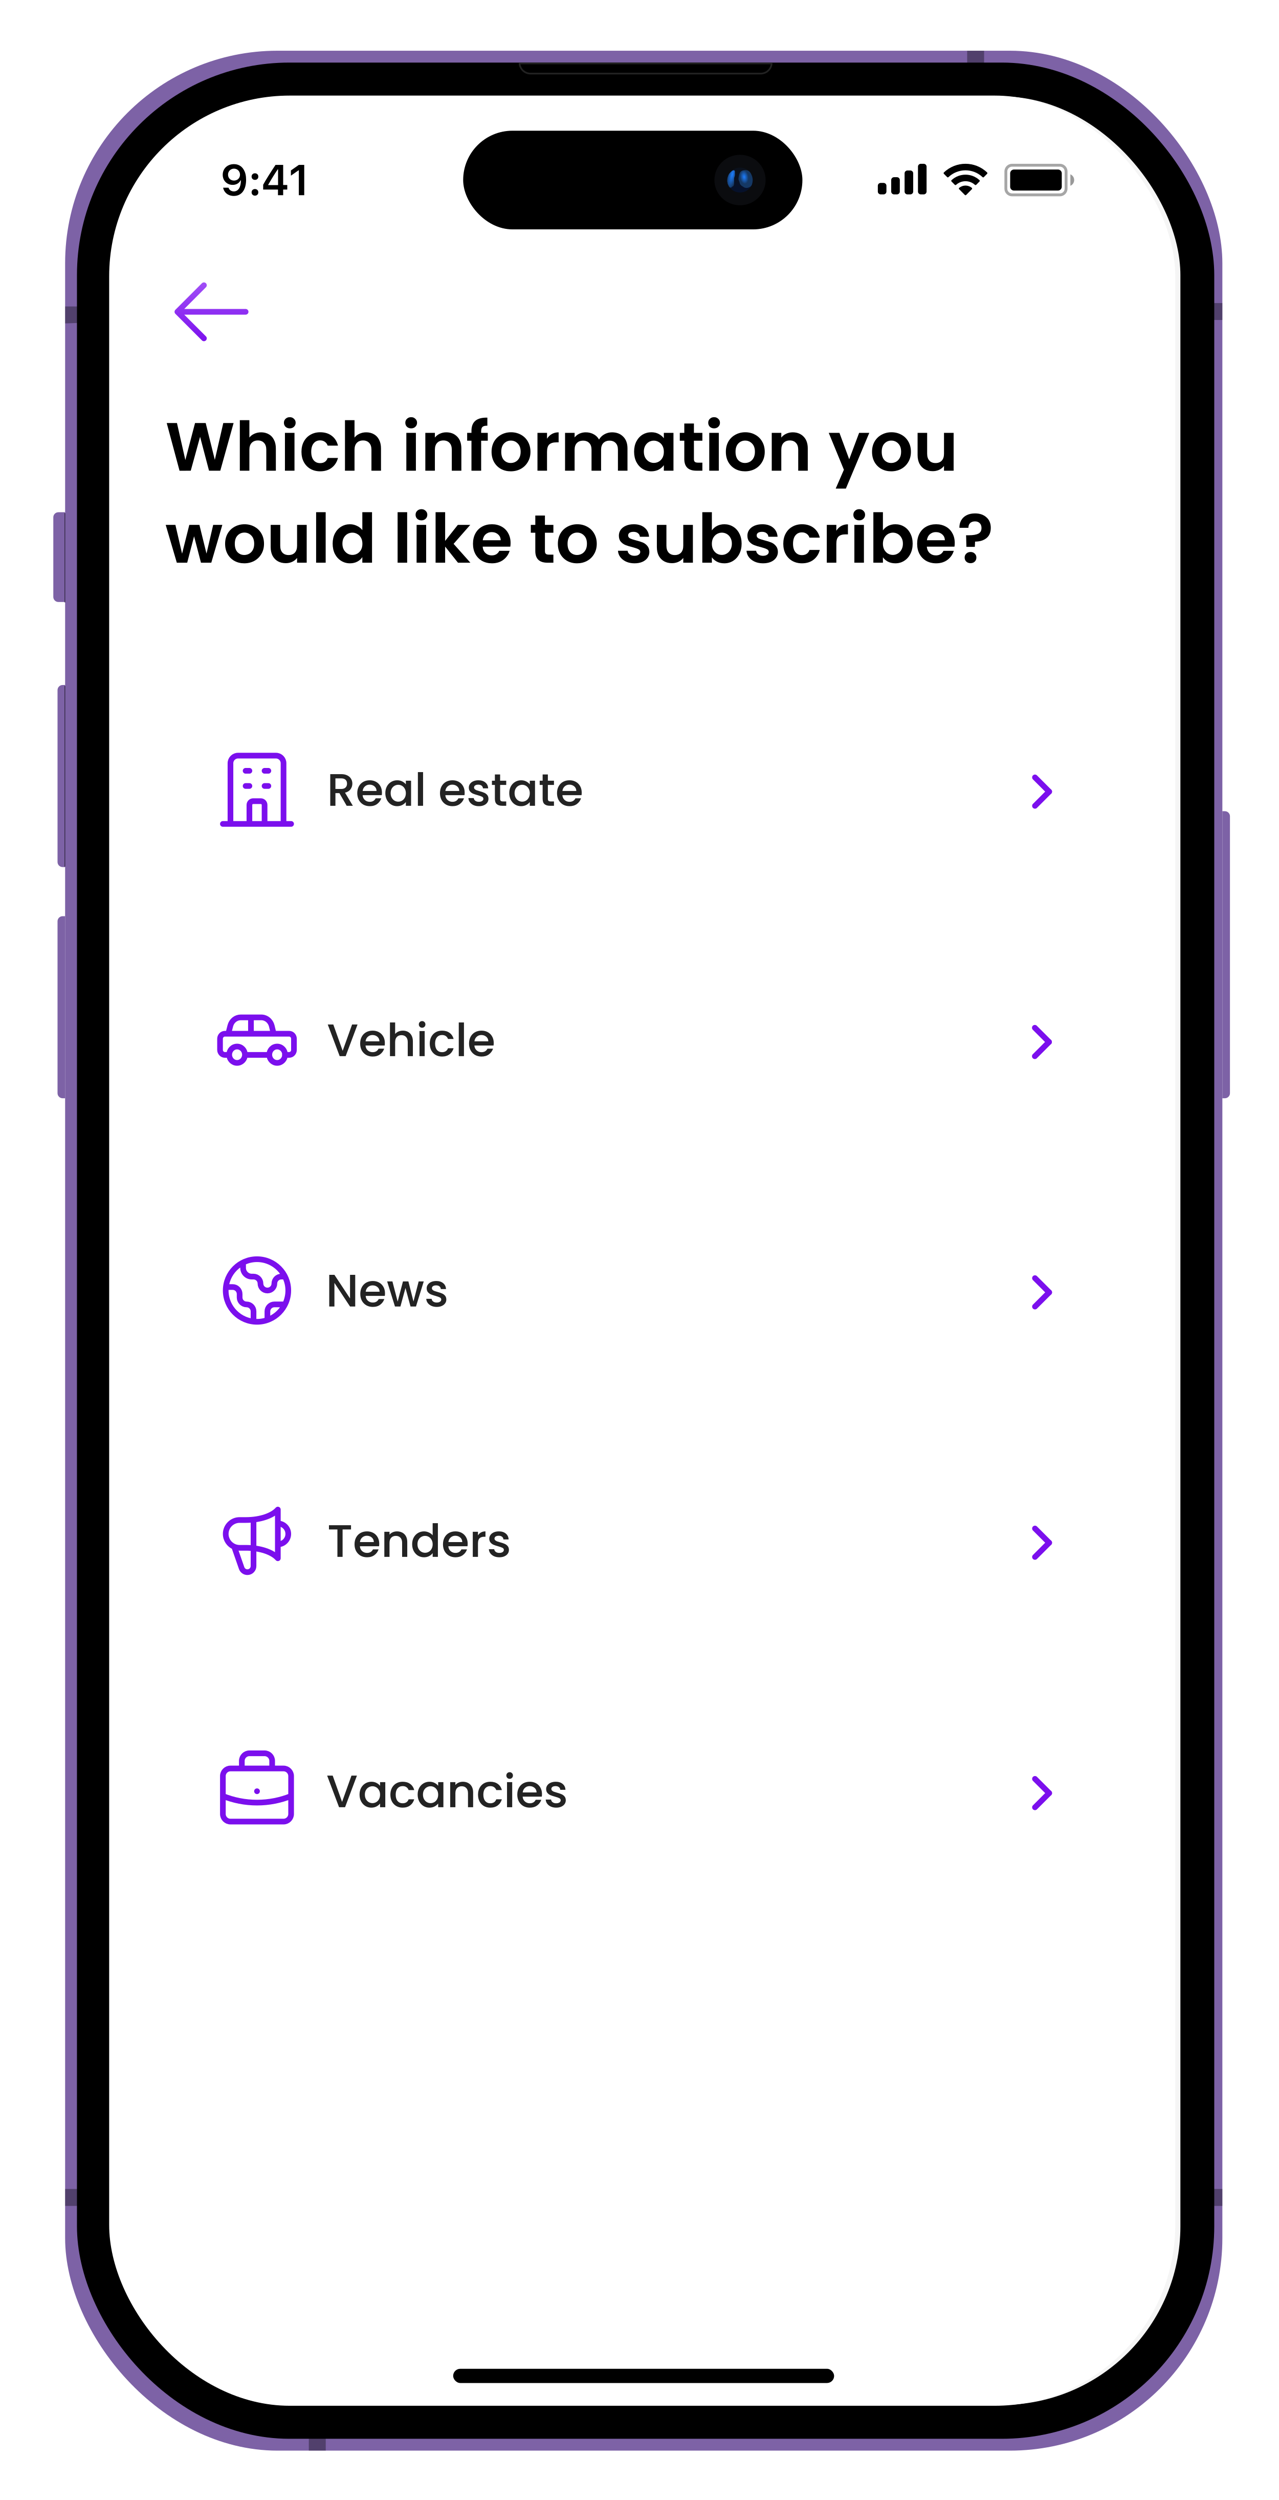 <svg width="320" height="625" viewBox="0 0 320 625" fill="none" xmlns="http://www.w3.org/2000/svg">
<g filter="url(#filter0_d_2036_11744)">
<path d="M1.056 221.648C1.056 220.947 1.624 220.378 2.326 220.378H2.955V265.897H2.326C1.624 265.897 1.056 265.328 1.056 264.627V221.648Z" fill="#7D62A6"/>
<path d="M1.056 163.849C1.056 163.147 1.624 162.578 2.326 162.578H2.955V208.097H2.326C1.624 208.097 1.056 207.528 1.056 206.827V163.849Z" fill="#7D62A6"/>
<path d="M0 120.654C0 119.952 0.569 119.383 1.27 119.383H2.954V141.825H1.27C0.569 141.825 0 141.256 0 140.555V120.654Z" fill="#7D62A6"/>
<path d="M292.493 194.126H293.122C293.824 194.126 294.392 194.695 294.392 195.396V264.627C294.392 265.328 293.824 265.897 293.122 265.897H292.493V194.126Z" fill="#7D62A6"/>
<g style="mix-blend-mode:multiply" filter="url(#filter1_f_2036_11744)">
<path d="M2.954 119.597V141.933" stroke="black" stroke-width="0.212"/>
</g>
<g style="mix-blend-mode:multiply" filter="url(#filter2_f_2036_11744)">
<path d="M2.954 162.795V207.996" stroke="black" stroke-width="0.212"/>
</g>
<g clip-path="url(#clip0_2036_11744)">
<rect x="2.954" y="4" width="289.538" height="600" rx="53.14" fill="#7D62A6"/>
<rect x="10.152" y="11.201" width="276.076" height="585.603" rx="48.906" fill="#F5F5F5" stroke="black" stroke-width="8.469"/>
<path d="M63.927 600.717L68.161 600.823V603.998H63.927V600.717Z" fill="black" fill-opacity="0.35"/>
<path d="M290.25 67.087H293.426V71.321H290.25V67.087Z" fill="black" fill-opacity="0.35"/>
<path d="M290.251 538.585H293.426V542.82H290.145L290.251 538.585Z" fill="black" fill-opacity="0.35"/>
<path d="M179.727 7.179C179.619 8.6 178.432 9.72 176.983 9.72H119.396C117.948 9.72 116.76 8.6 116.652 7.179H148.19H179.727Z" fill="black" stroke="#222222" stroke-width="0.423"/>
<g clip-path="url(#clip1_2036_11744)">
<rect x="13.974" y="15.216" width="266.734" height="577.57" rx="45.196" fill="white"/>
<path d="M45.16 40.31C47.088 40.31 48.234 38.802 48.234 36.249C48.234 35.287 48.05 34.478 47.698 33.853C47.188 32.881 46.31 32.355 45.202 32.355C43.552 32.355 42.386 33.464 42.386 35.019C42.386 36.48 43.436 37.541 44.881 37.541C45.769 37.541 46.489 37.126 46.846 36.406H46.862C46.862 36.406 46.883 36.406 46.889 36.406C46.899 36.406 46.936 36.406 46.936 36.406C46.936 38.14 46.279 39.175 45.17 39.175C44.519 39.175 44.014 38.818 43.841 38.245H42.491C42.717 39.491 43.773 40.31 45.16 40.31ZM45.207 36.464C44.335 36.464 43.715 35.844 43.715 34.977C43.715 34.131 44.366 33.485 45.212 33.485C46.058 33.485 46.71 34.142 46.71 34.998C46.71 35.844 46.074 36.464 45.207 36.464Z" fill="black"/>
<path d="M50.451 40.237C50.95 40.237 51.292 39.88 51.292 39.407C51.292 38.928 50.95 38.576 50.451 38.576C49.957 38.576 49.611 38.928 49.611 39.407C49.611 39.88 49.957 40.237 50.451 40.237ZM50.451 36.296C50.95 36.296 51.292 35.944 51.292 35.471C51.292 34.993 50.95 34.641 50.451 34.641C49.957 34.641 49.611 34.993 49.611 35.471C49.611 35.944 49.957 36.296 50.451 36.296Z" fill="black"/>
<path d="M56.21 40.126H57.508V38.713H58.533V37.568H57.508V32.544H55.596C54.256 34.562 53.189 36.249 52.506 37.505V38.713H56.21V40.126ZM53.762 37.52C54.644 35.965 55.433 34.72 56.158 33.648H56.231V37.599H53.762V37.52Z" fill="black"/>
<path d="M61.423 40.126H62.778V32.544H61.428L59.447 33.931V35.235L61.334 33.91H61.423V40.126Z" fill="black"/>
<rect x="102.543" y="24" width="84.877" height="24.666" rx="12.333" fill="black"/>
<path d="M171.813 41.043C174.421 41.043 176.619 38.98 176.619 36.333C176.619 33.686 174.421 31.623 171.813 31.623C169.204 31.623 167.006 33.686 167.006 36.333C167.006 38.98 169.204 41.043 171.813 41.043Z" fill="url(#paint0_linear_2036_11744)" fill-opacity="0.38" stroke="#0B0C0F" stroke-width="3.2"/>
<g filter="url(#filter3_f_2036_11744)">
<path d="M172.684 33.901C172.881 33.859 173.14 33.81 173.538 33.886C173.827 33.941 174.075 34.119 174.272 34.338C174.397 34.476 174.499 34.633 174.574 34.803L174.715 35.122C174.824 35.37 174.9 35.63 174.939 35.898C174.992 36.258 174.979 36.626 174.9 36.982L174.81 37.392L174.796 37.433C174.673 37.79 174.387 38.068 174.027 38.181L173.868 38.235C173.538 38.346 173.178 38.327 172.862 38.181L172.262 37.798C171.965 37.609 171.761 37.304 171.701 36.957C171.679 36.831 171.638 36.709 171.58 36.596C171.454 36.352 171.408 36.072 171.452 35.802L171.547 35.205C171.565 35.095 171.593 34.988 171.63 34.883L171.727 34.615C171.811 34.383 171.976 34.189 172.192 34.069C172.343 33.985 172.514 33.937 172.684 33.901Z" fill="url(#paint1_radial_2036_11744)"/>
</g>
<g filter="url(#filter4_f_2036_11744)">
<path d="M169.761 34.088L169.443 34.378C169.378 34.437 169.32 34.502 169.269 34.573L169.256 34.591C169.217 34.646 169.173 34.697 169.124 34.743C169.075 34.788 169.038 34.844 169.016 34.907L168.991 34.975C168.981 35.004 168.964 35.03 168.942 35.051C168.915 35.075 168.897 35.106 168.887 35.141L168.848 35.289C168.834 35.339 168.815 35.388 168.791 35.434C168.766 35.48 168.747 35.528 168.733 35.578L168.68 35.779L168.662 35.871C168.625 36.068 168.606 36.269 168.606 36.47V36.668C168.606 36.72 168.618 36.771 168.643 36.816C168.667 36.861 168.68 36.912 168.68 36.963V37.021C168.68 37.068 168.686 37.115 168.698 37.161L168.719 37.24C168.742 37.325 168.775 37.408 168.817 37.487L168.902 37.645L168.962 37.78C169.02 37.909 169.1 38.027 169.198 38.129L169.237 38.16C169.402 38.293 169.646 38.256 169.766 38.082C169.813 38.013 169.883 37.962 169.963 37.939C170.071 37.908 170.159 37.827 170.199 37.721L170.279 37.513C170.314 37.42 170.332 37.322 170.332 37.223V36.77V36.168V35.974C170.332 35.818 170.366 35.664 170.431 35.522C170.496 35.381 170.53 35.227 170.53 35.071V34.705V34.361V34.198C170.53 34.086 170.47 33.981 170.372 33.925C170.285 33.874 170.179 33.868 170.087 33.908L169.936 33.974C169.872 34.002 169.813 34.04 169.761 34.088Z" fill="url(#paint2_radial_2036_11744)"/>
</g>
<path fill-rule="evenodd" clip-rule="evenodd" d="M217.769 32.268H217.052C216.656 32.268 216.335 32.589 216.335 32.985V39.203C216.335 39.599 216.656 39.92 217.052 39.92H217.769C218.166 39.92 218.487 39.599 218.487 39.203V32.985C218.487 32.589 218.166 32.268 217.769 32.268ZM213.704 33.941H214.421C214.818 33.941 215.139 34.263 215.139 34.659V39.202C215.139 39.599 214.818 39.92 214.421 39.92H213.704C213.308 39.92 212.987 39.599 212.987 39.202V34.659C212.987 34.263 213.308 33.941 213.704 33.941ZM211.073 35.616H210.356C209.96 35.616 209.638 35.937 209.638 36.333V39.203C209.638 39.599 209.96 39.92 210.356 39.92H211.073C211.469 39.92 211.791 39.599 211.791 39.203V36.333C211.791 35.937 211.469 35.616 211.073 35.616ZM207.726 37.05H207.008C206.612 37.05 206.291 37.372 206.291 37.768V39.203C206.291 39.599 206.612 39.92 207.008 39.92H207.726C208.122 39.92 208.443 39.599 208.443 39.203V37.768C208.443 37.372 208.122 37.05 207.726 37.05Z" fill="black"/>
<path fill-rule="evenodd" clip-rule="evenodd" d="M228.226 33.901C229.816 33.901 231.345 34.512 232.497 35.608C232.583 35.692 232.722 35.691 232.807 35.605L233.637 34.768C233.68 34.725 233.704 34.666 233.704 34.604C233.703 34.543 233.679 34.484 233.635 34.441C230.611 31.543 225.84 31.543 222.817 34.441C222.773 34.484 222.748 34.543 222.747 34.604C222.747 34.666 222.771 34.725 222.814 34.768L223.644 35.605C223.729 35.691 223.868 35.692 223.955 35.608C225.107 34.512 226.636 33.901 228.226 33.901ZM228.226 36.624C229.099 36.624 229.941 36.949 230.589 37.535C230.676 37.618 230.814 37.617 230.9 37.531L231.728 36.694C231.772 36.65 231.796 36.591 231.795 36.529C231.795 36.467 231.769 36.408 231.725 36.365C229.753 34.531 226.7 34.531 224.728 36.365C224.684 36.408 224.659 36.467 224.658 36.529C224.657 36.591 224.682 36.65 224.725 36.694L225.553 37.531C225.639 37.617 225.777 37.618 225.864 37.535C226.511 36.949 227.353 36.625 228.226 36.624ZM229.885 38.456C229.886 38.519 229.862 38.578 229.818 38.622L228.385 40.068C228.343 40.11 228.286 40.134 228.226 40.134C228.166 40.134 228.109 40.11 228.067 40.068L226.634 38.622C226.589 38.578 226.565 38.519 226.566 38.456C226.568 38.394 226.595 38.336 226.641 38.294C227.556 37.52 228.896 37.52 229.811 38.294C229.857 38.336 229.884 38.394 229.885 38.456Z" fill="black"/>
<path opacity="0.35" d="M238.323 34.181C238.323 33.322 239.019 32.626 239.878 32.626H251.834C252.693 32.626 253.389 33.322 253.389 34.181V38.485C253.389 39.344 252.693 40.039 251.834 40.039H239.878C239.019 40.039 238.323 39.344 238.323 38.485V34.181Z" stroke="black" stroke-width="0.717"/>
<path opacity="0.4" d="M254.465 34.898V37.768C255.042 37.525 255.417 36.959 255.417 36.333C255.417 35.707 255.042 35.141 254.465 34.898Z" fill="black"/>
<path d="M239.399 34.659C239.399 34.131 239.828 33.703 240.356 33.703H251.356C251.884 33.703 252.312 34.131 252.312 34.659V38.007C252.312 38.535 251.884 38.963 251.356 38.963H240.356C239.828 38.963 239.399 38.535 239.399 38.007V34.659Z" fill="black"/>
<rect x="100.04" y="583.54" width="95.313" height="3.556" rx="1.778" fill="black"/>
<path d="M45.105 97.084L41.776 109H38.96L36.723 100.516L34.385 109L31.585 109.017L28.376 97.084H30.936L33.036 106.337L35.46 97.084H38.123L40.411 106.286L42.527 97.084H45.105ZM51.992 99.406C52.709 99.406 53.346 99.565 53.904 99.884C54.462 100.191 54.894 100.652 55.201 101.267C55.52 101.87 55.679 102.598 55.679 103.452V109H53.289V103.776C53.289 103.025 53.102 102.45 52.726 102.052C52.35 101.642 51.838 101.438 51.19 101.438C50.529 101.438 50.006 101.642 49.619 102.052C49.243 102.45 49.056 103.025 49.056 103.776V109H46.666V96.367H49.056V100.721C49.363 100.311 49.773 99.992 50.285 99.765C50.797 99.526 51.366 99.406 51.992 99.406ZM59.164 98.416C58.743 98.416 58.39 98.285 58.105 98.023C57.832 97.75 57.696 97.415 57.696 97.016C57.696 96.618 57.832 96.288 58.105 96.026C58.39 95.753 58.743 95.616 59.164 95.616C59.585 95.616 59.932 95.753 60.205 96.026C60.49 96.288 60.632 96.618 60.632 97.016C60.632 97.415 60.49 97.75 60.205 98.023C59.932 98.285 59.585 98.416 59.164 98.416ZM60.342 99.543V109H57.952V99.543H60.342ZM62.089 104.271C62.089 103.293 62.288 102.439 62.686 101.711C63.084 100.971 63.636 100.402 64.342 100.004C65.047 99.594 65.856 99.389 66.766 99.389C67.938 99.389 68.906 99.685 69.668 100.277C70.442 100.857 70.96 101.677 71.222 102.735H68.644C68.507 102.325 68.274 102.007 67.944 101.779C67.625 101.54 67.227 101.42 66.749 101.42C66.066 101.42 65.525 101.671 65.127 102.172C64.729 102.661 64.53 103.361 64.53 104.271C64.53 105.17 64.729 105.87 65.127 106.371C65.525 106.86 66.066 107.105 66.749 107.105C67.716 107.105 68.348 106.673 68.644 105.808H71.222C70.96 106.832 70.442 107.646 69.668 108.249C68.894 108.852 67.927 109.154 66.766 109.154C65.856 109.154 65.047 108.954 64.342 108.556C63.636 108.146 63.084 107.577 62.686 106.849C62.288 106.109 62.089 105.25 62.089 104.271ZM78.299 99.406C79.016 99.406 79.653 99.565 80.21 99.884C80.768 100.191 81.201 100.652 81.508 101.267C81.827 101.87 81.986 102.598 81.986 103.452V109H79.596V103.776C79.596 103.025 79.408 102.45 79.033 102.052C78.657 101.642 78.145 101.438 77.496 101.438C76.836 101.438 76.313 101.642 75.926 102.052C75.55 102.45 75.362 103.025 75.362 103.776V109H72.972V96.367H75.362V100.721C75.67 100.311 76.079 99.992 76.591 99.765C77.104 99.526 77.673 99.406 78.299 99.406ZM89.538 98.416C89.117 98.416 88.764 98.285 88.48 98.023C88.207 97.75 88.07 97.415 88.07 97.016C88.07 96.618 88.207 96.288 88.48 96.026C88.764 95.753 89.117 95.616 89.538 95.616C89.96 95.616 90.307 95.753 90.58 96.026C90.864 96.288 91.007 96.618 91.007 97.016C91.007 97.415 90.864 97.75 90.58 98.023C90.307 98.285 89.96 98.416 89.538 98.416ZM90.716 99.543V109H88.326V99.543H90.716ZM98.318 99.406C99.445 99.406 100.355 99.765 101.05 100.482C101.744 101.187 102.091 102.177 102.091 103.452V109H99.701V103.776C99.701 103.025 99.513 102.45 99.138 102.052C98.762 101.642 98.25 101.438 97.601 101.438C96.941 101.438 96.418 101.642 96.031 102.052C95.655 102.45 95.468 103.025 95.468 103.776V109H93.078V99.543H95.468V100.721C95.786 100.311 96.19 99.992 96.68 99.765C97.18 99.526 97.727 99.406 98.318 99.406ZM108.7 101.506H107.044V109H104.62V101.506H103.544V99.543H104.62V99.065C104.62 97.904 104.95 97.05 105.61 96.504C106.27 95.958 107.266 95.702 108.597 95.736V97.75C108.017 97.739 107.613 97.836 107.385 98.04C107.158 98.245 107.044 98.615 107.044 99.15V99.543H108.7V101.506ZM114.448 109.154C113.538 109.154 112.718 108.954 111.99 108.556C111.261 108.146 110.687 107.572 110.266 106.832C109.856 106.092 109.651 105.239 109.651 104.271C109.651 103.304 109.862 102.45 110.283 101.711C110.715 100.971 111.301 100.402 112.041 100.004C112.781 99.594 113.606 99.389 114.516 99.389C115.427 99.389 116.252 99.594 116.992 100.004C117.731 100.402 118.312 100.971 118.733 101.711C119.165 102.45 119.382 103.304 119.382 104.271C119.382 105.239 119.16 106.092 118.716 106.832C118.283 107.572 117.692 108.146 116.94 108.556C116.201 108.954 115.37 109.154 114.448 109.154ZM114.448 107.071C114.881 107.071 115.285 106.969 115.66 106.764C116.047 106.547 116.354 106.229 116.582 105.808C116.81 105.387 116.923 104.875 116.923 104.271C116.923 103.372 116.684 102.684 116.206 102.206C115.74 101.716 115.165 101.472 114.482 101.472C113.799 101.472 113.225 101.716 112.758 102.206C112.303 102.684 112.075 103.372 112.075 104.271C112.075 105.17 112.297 105.865 112.741 106.354C113.196 106.832 113.765 107.071 114.448 107.071ZM123.525 101.011C123.832 100.51 124.23 100.117 124.72 99.833C125.22 99.548 125.789 99.406 126.427 99.406V101.916H125.795C125.044 101.916 124.475 102.092 124.088 102.445C123.712 102.798 123.525 103.412 123.525 104.288V109H121.135V99.543H123.525V101.011ZM139.781 99.406C140.942 99.406 141.875 99.765 142.581 100.482C143.298 101.187 143.656 102.177 143.656 103.452V109H141.267V103.776C141.267 103.037 141.079 102.473 140.703 102.086C140.328 101.688 139.815 101.489 139.167 101.489C138.518 101.489 138 101.688 137.613 102.086C137.238 102.473 137.05 103.037 137.05 103.776V109H134.66V103.776C134.66 103.037 134.472 102.473 134.097 102.086C133.721 101.688 133.209 101.489 132.56 101.489C131.9 101.489 131.377 101.688 130.99 102.086C130.614 102.473 130.426 103.037 130.426 103.776V109H128.036V99.543H130.426V100.686C130.734 100.288 131.126 99.975 131.604 99.748C132.094 99.52 132.629 99.406 133.209 99.406C133.949 99.406 134.609 99.565 135.189 99.884C135.77 100.191 136.219 100.635 136.538 101.216C136.845 100.669 137.289 100.231 137.869 99.901C138.461 99.571 139.098 99.406 139.781 99.406ZM145.31 104.237C145.31 103.281 145.498 102.433 145.873 101.694C146.26 100.954 146.778 100.385 147.427 99.987C148.087 99.588 148.821 99.389 149.629 99.389C150.334 99.389 150.949 99.531 151.472 99.816C152.007 100.1 152.434 100.459 152.753 100.891V99.543H155.16V109H152.753V107.617C152.445 108.061 152.019 108.431 151.472 108.727C150.938 109.011 150.317 109.154 149.612 109.154C148.815 109.154 148.087 108.949 147.427 108.539C146.778 108.129 146.26 107.555 145.873 106.815C145.498 106.064 145.31 105.205 145.31 104.237ZM152.753 104.271C152.753 103.691 152.639 103.196 152.411 102.786C152.184 102.365 151.876 102.046 151.49 101.83C151.103 101.603 150.687 101.489 150.243 101.489C149.799 101.489 149.39 101.597 149.014 101.813C148.639 102.029 148.331 102.348 148.092 102.769C147.865 103.179 147.751 103.668 147.751 104.237C147.751 104.806 147.865 105.307 148.092 105.739C148.331 106.161 148.639 106.485 149.014 106.712C149.401 106.94 149.811 107.054 150.243 107.054C150.687 107.054 151.103 106.946 151.49 106.73C151.876 106.502 152.184 106.183 152.411 105.774C152.639 105.352 152.753 104.852 152.753 104.271ZM160.277 101.506V106.081C160.277 106.4 160.351 106.633 160.498 106.781C160.658 106.917 160.92 106.986 161.284 106.986H162.393V109H160.891C158.877 109 157.87 108.021 157.87 106.064V101.506H156.743V99.543H157.87V97.204H160.277V99.543H162.393V101.506H160.277ZM165.324 98.416C164.903 98.416 164.55 98.285 164.266 98.023C163.993 97.75 163.856 97.415 163.856 97.016C163.856 96.618 163.993 96.288 164.266 96.026C164.55 95.753 164.903 95.616 165.324 95.616C165.745 95.616 166.093 95.753 166.366 96.026C166.65 96.288 166.792 96.618 166.792 97.016C166.792 97.415 166.65 97.75 166.366 98.023C166.093 98.285 165.745 98.416 165.324 98.416ZM166.502 99.543V109H164.112V99.543H166.502ZM173.063 109.154C172.153 109.154 171.333 108.954 170.605 108.556C169.876 108.146 169.302 107.572 168.881 106.832C168.471 106.092 168.266 105.239 168.266 104.271C168.266 103.304 168.477 102.45 168.898 101.711C169.33 100.971 169.916 100.402 170.656 100.004C171.396 99.594 172.221 99.389 173.131 99.389C174.042 99.389 174.867 99.594 175.607 100.004C176.346 100.402 176.927 100.971 177.348 101.711C177.78 102.45 177.997 103.304 177.997 104.271C177.997 105.239 177.775 106.092 177.331 106.832C176.898 107.572 176.307 108.146 175.555 108.556C174.816 108.954 173.985 109.154 173.063 109.154ZM173.063 107.071C173.495 107.071 173.899 106.969 174.275 106.764C174.662 106.547 174.969 106.229 175.197 105.808C175.425 105.387 175.538 104.875 175.538 104.271C175.538 103.372 175.299 102.684 174.821 102.206C174.355 101.716 173.78 101.472 173.097 101.472C172.414 101.472 171.84 101.716 171.373 102.206C170.918 102.684 170.69 103.372 170.69 104.271C170.69 105.17 170.912 105.865 171.356 106.354C171.811 106.832 172.38 107.071 173.063 107.071ZM184.99 99.406C186.117 99.406 187.028 99.765 187.722 100.482C188.416 101.187 188.763 102.177 188.763 103.452V109H186.373V103.776C186.373 103.025 186.185 102.45 185.81 102.052C185.434 101.642 184.922 101.438 184.273 101.438C183.613 101.438 183.09 101.642 182.703 102.052C182.327 102.45 182.14 103.025 182.14 103.776V109H179.75V99.543H182.14V100.721C182.458 100.311 182.862 99.992 183.352 99.765C183.852 99.526 184.399 99.406 184.99 99.406ZM204.151 99.543L198.296 113.473H195.752L197.801 108.761L194.011 99.543H196.691L199.132 106.149L201.608 99.543H204.151ZM209.639 109.154C208.729 109.154 207.909 108.954 207.181 108.556C206.452 108.146 205.878 107.572 205.457 106.832C205.047 106.092 204.842 105.239 204.842 104.271C204.842 103.304 205.053 102.45 205.474 101.711C205.906 100.971 206.492 100.402 207.232 100.004C207.972 99.594 208.797 99.389 209.707 99.389C210.618 99.389 211.443 99.594 212.183 100.004C212.922 100.402 213.503 100.971 213.924 101.711C214.356 102.45 214.573 103.304 214.573 104.271C214.573 105.239 214.351 106.092 213.907 106.832C213.474 107.572 212.883 108.146 212.131 108.556C211.392 108.954 210.561 109.154 209.639 109.154ZM209.639 107.071C210.071 107.071 210.475 106.969 210.851 106.764C211.238 106.547 211.545 106.229 211.773 105.808C212.001 105.387 212.114 104.875 212.114 104.271C212.114 103.372 211.875 102.684 211.397 102.206C210.931 101.716 210.356 101.472 209.673 101.472C208.99 101.472 208.416 101.716 207.949 102.206C207.494 102.684 207.266 103.372 207.266 104.271C207.266 105.17 207.488 105.865 207.932 106.354C208.387 106.832 208.956 107.071 209.639 107.071ZM225.254 99.543V109H222.847V107.805C222.54 108.215 222.135 108.539 221.635 108.778C221.145 109.006 220.61 109.119 220.03 109.119C219.29 109.119 218.636 108.966 218.067 108.659C217.498 108.34 217.048 107.879 216.718 107.276C216.4 106.661 216.24 105.933 216.24 105.091V99.543H218.63V104.749C218.63 105.5 218.818 106.081 219.194 106.491C219.569 106.889 220.081 107.088 220.73 107.088C221.39 107.088 221.908 106.889 222.283 106.491C222.659 106.081 222.847 105.5 222.847 104.749V99.543H225.254ZM42.288 122.543L39.523 132H36.945L35.221 125.394L33.497 132H30.902L28.119 122.543H30.544L32.217 129.747L34.026 122.543H36.553L38.328 129.73L40.001 122.543H42.288ZM47.781 132.154C46.871 132.154 46.051 131.954 45.323 131.556C44.594 131.146 44.02 130.572 43.599 129.832C43.189 129.092 42.984 128.239 42.984 127.271C42.984 126.304 43.195 125.45 43.616 124.711C44.048 123.971 44.634 123.402 45.374 123.004C46.114 122.594 46.939 122.389 47.849 122.389C48.76 122.389 49.585 122.594 50.325 123.004C51.064 123.402 51.645 123.971 52.066 124.711C52.498 125.45 52.715 126.304 52.715 127.271C52.715 128.239 52.493 129.092 52.049 129.832C51.616 130.572 51.025 131.146 50.273 131.556C49.534 131.954 48.703 132.154 47.781 132.154ZM47.781 130.071C48.214 130.071 48.617 129.969 48.993 129.764C49.38 129.547 49.687 129.229 49.915 128.808C50.142 128.387 50.256 127.875 50.256 127.271C50.256 126.372 50.017 125.684 49.539 125.206C49.073 124.716 48.498 124.472 47.815 124.472C47.132 124.472 46.558 124.716 46.091 125.206C45.636 125.684 45.408 126.372 45.408 127.271C45.408 128.17 45.63 128.865 46.074 129.354C46.529 129.832 47.098 130.071 47.781 130.071ZM63.396 122.543V132H60.989V130.805C60.681 131.215 60.278 131.539 59.777 131.778C59.287 132.006 58.752 132.119 58.172 132.119C57.432 132.119 56.778 131.966 56.209 131.659C55.64 131.34 55.19 130.879 54.86 130.276C54.542 129.661 54.382 128.933 54.382 128.091V122.543H56.772V127.749C56.772 128.5 56.96 129.081 57.336 129.491C57.711 129.889 58.223 130.088 58.872 130.088C59.532 130.088 60.05 129.889 60.425 129.491C60.801 129.081 60.989 128.5 60.989 127.749V122.543H63.396ZM68.144 119.367V132H65.754V119.367H68.144ZM69.891 127.237C69.891 126.281 70.078 125.433 70.454 124.694C70.841 123.954 71.364 123.385 72.024 122.987C72.684 122.588 73.419 122.389 74.227 122.389C74.841 122.389 75.427 122.526 75.985 122.799C76.543 123.06 76.986 123.413 77.316 123.857V119.367H79.74V132H77.316V130.6C77.021 131.067 76.605 131.442 76.07 131.727C75.535 132.011 74.915 132.154 74.21 132.154C73.413 132.154 72.684 131.949 72.024 131.539C71.364 131.129 70.841 130.555 70.454 129.815C70.078 129.064 69.891 128.205 69.891 127.237ZM77.334 127.271C77.334 126.691 77.22 126.196 76.992 125.786C76.764 125.365 76.457 125.046 76.07 124.83C75.683 124.603 75.268 124.489 74.824 124.489C74.38 124.489 73.971 124.597 73.595 124.813C73.219 125.029 72.912 125.348 72.673 125.769C72.445 126.179 72.332 126.668 72.332 127.237C72.332 127.806 72.445 128.307 72.673 128.739C72.912 129.161 73.219 129.485 73.595 129.712C73.982 129.94 74.392 130.054 74.824 130.054C75.268 130.054 75.683 129.946 76.07 129.73C76.457 129.502 76.764 129.183 76.992 128.774C77.22 128.352 77.334 127.852 77.334 127.271ZM88.532 119.367V132H86.142V119.367H88.532ZM92.106 121.416C91.685 121.416 91.332 121.285 91.047 121.023C90.774 120.75 90.638 120.414 90.638 120.016C90.638 119.618 90.774 119.288 91.047 119.026C91.332 118.753 91.685 118.616 92.106 118.616C92.527 118.616 92.874 118.753 93.147 119.026C93.431 119.288 93.574 119.618 93.574 120.016C93.574 120.414 93.431 120.75 93.147 121.023C92.874 121.285 92.527 121.416 92.106 121.416ZM93.284 122.543V132H90.894V122.543H93.284ZM101.244 132L98.035 127.971V132H95.645V119.367H98.035V126.554L101.21 122.543H104.317L100.152 127.288L104.351 132H101.244ZM114.406 127.066C114.406 127.408 114.383 127.715 114.337 127.988H107.424C107.48 128.671 107.719 129.206 108.141 129.593C108.562 129.98 109.079 130.173 109.694 130.173C110.582 130.173 111.213 129.792 111.589 129.03H114.167C113.894 129.94 113.37 130.691 112.596 131.283C111.822 131.863 110.872 132.154 109.745 132.154C108.835 132.154 108.015 131.954 107.287 131.556C106.57 131.146 106.007 130.572 105.597 129.832C105.199 129.092 105 128.239 105 127.271C105 126.293 105.199 125.433 105.597 124.694C105.995 123.954 106.553 123.385 107.27 122.987C107.987 122.588 108.812 122.389 109.745 122.389C110.644 122.389 111.447 122.582 112.152 122.969C112.869 123.356 113.421 123.908 113.808 124.625C114.206 125.331 114.406 126.145 114.406 127.066ZM111.93 126.384C111.919 125.769 111.697 125.28 111.265 124.916C110.832 124.54 110.303 124.352 109.677 124.352C109.085 124.352 108.584 124.534 108.175 124.898C107.776 125.251 107.532 125.746 107.441 126.384H111.93ZM123 124.506V129.081C123 129.4 123.074 129.633 123.222 129.781C123.382 129.917 123.643 129.986 124.008 129.986H125.117V132H123.615C121.601 132 120.593 131.021 120.593 129.064V124.506H119.467V122.543H120.593V120.204H123V122.543H125.117V124.506H123ZM131.036 132.154C130.125 132.154 129.306 131.954 128.577 131.556C127.849 131.146 127.274 130.572 126.853 129.832C126.444 129.092 126.239 128.239 126.239 127.271C126.239 126.304 126.449 125.45 126.87 124.711C127.303 123.971 127.889 123.402 128.629 123.004C129.368 122.594 130.193 122.389 131.104 122.389C132.014 122.389 132.839 122.594 133.579 123.004C134.319 123.402 134.899 123.971 135.32 124.711C135.753 125.45 135.969 126.304 135.969 127.271C135.969 128.239 135.747 129.092 135.303 129.832C134.871 130.572 134.279 131.146 133.528 131.556C132.788 131.954 131.957 132.154 131.036 132.154ZM131.036 130.071C131.468 130.071 131.872 129.969 132.248 129.764C132.635 129.547 132.942 129.229 133.169 128.808C133.397 128.387 133.511 127.875 133.511 127.271C133.511 126.372 133.272 125.684 132.794 125.206C132.327 124.716 131.753 124.472 131.07 124.472C130.387 124.472 129.812 124.716 129.346 125.206C128.89 125.684 128.663 126.372 128.663 127.271C128.663 128.17 128.885 128.865 129.329 129.354C129.784 129.832 130.353 130.071 131.036 130.071ZM145.409 132.154C144.635 132.154 143.941 132.017 143.326 131.744C142.712 131.459 142.222 131.078 141.858 130.6C141.505 130.122 141.312 129.593 141.278 129.013H143.685C143.73 129.377 143.907 129.678 144.214 129.917C144.533 130.156 144.925 130.276 145.392 130.276C145.847 130.276 146.2 130.185 146.45 130.003C146.712 129.821 146.843 129.587 146.843 129.303C146.843 128.996 146.684 128.768 146.365 128.62C146.058 128.461 145.563 128.29 144.88 128.108C144.174 127.937 143.594 127.761 143.139 127.579C142.695 127.397 142.308 127.118 141.978 126.742C141.659 126.367 141.5 125.86 141.5 125.223C141.5 124.699 141.648 124.221 141.944 123.789C142.251 123.356 142.683 123.015 143.241 122.765C143.81 122.514 144.476 122.389 145.238 122.389C146.365 122.389 147.264 122.674 147.936 123.243C148.607 123.8 148.977 124.557 149.045 125.513H146.758C146.723 125.137 146.564 124.842 146.28 124.625C146.007 124.398 145.637 124.284 145.17 124.284C144.738 124.284 144.402 124.364 144.163 124.523C143.935 124.682 143.821 124.904 143.821 125.189C143.821 125.507 143.981 125.752 144.299 125.923C144.618 126.082 145.113 126.247 145.785 126.418C146.467 126.588 147.031 126.765 147.475 126.947C147.918 127.129 148.3 127.414 148.618 127.801C148.948 128.176 149.119 128.677 149.131 129.303C149.131 129.849 148.977 130.338 148.67 130.771C148.374 131.203 147.941 131.545 147.372 131.795C146.815 132.034 146.16 132.154 145.409 132.154ZM160.02 122.543V132H157.613V130.805C157.306 131.215 156.902 131.539 156.401 131.778C155.912 132.006 155.377 132.119 154.797 132.119C154.057 132.119 153.403 131.966 152.834 131.659C152.265 131.34 151.815 130.879 151.485 130.276C151.166 129.661 151.007 128.933 151.007 128.091V122.543H153.397V127.749C153.397 128.5 153.585 129.081 153.96 129.491C154.336 129.889 154.848 130.088 155.497 130.088C156.157 130.088 156.675 129.889 157.05 129.491C157.426 129.081 157.613 128.5 157.613 127.749V122.543H160.02ZM164.768 123.925C165.076 123.47 165.497 123.1 166.032 122.816C166.578 122.531 167.198 122.389 167.892 122.389C168.701 122.389 169.429 122.588 170.078 122.987C170.738 123.385 171.255 123.954 171.631 124.694C172.018 125.422 172.211 126.27 172.211 127.237C172.211 128.205 172.018 129.064 171.631 129.815C171.255 130.555 170.738 131.129 170.078 131.539C169.429 131.949 168.701 132.154 167.892 132.154C167.187 132.154 166.567 132.017 166.032 131.744C165.508 131.459 165.087 131.095 164.768 130.651V132H162.379V119.367H164.768V123.925ZM169.77 127.237C169.77 126.668 169.651 126.179 169.412 125.769C169.184 125.348 168.877 125.029 168.49 124.813C168.114 124.597 167.705 124.489 167.261 124.489C166.828 124.489 166.419 124.603 166.032 124.83C165.656 125.046 165.349 125.365 165.11 125.786C164.882 126.207 164.768 126.702 164.768 127.271C164.768 127.84 164.882 128.335 165.11 128.757C165.349 129.178 165.656 129.502 166.032 129.73C166.419 129.946 166.828 130.054 167.261 130.054C167.705 130.054 168.114 129.94 168.49 129.712C168.877 129.485 169.184 129.161 169.412 128.739C169.651 128.318 169.77 127.818 169.77 127.237ZM177.567 132.154C176.793 132.154 176.099 132.017 175.485 131.744C174.87 131.459 174.381 131.078 174.016 130.6C173.664 130.122 173.47 129.593 173.436 129.013H175.843C175.889 129.377 176.065 129.678 176.372 129.917C176.691 130.156 177.084 130.276 177.55 130.276C178.005 130.276 178.358 130.185 178.609 130.003C178.87 129.821 179.001 129.587 179.001 129.303C179.001 128.996 178.842 128.768 178.523 128.62C178.216 128.461 177.721 128.29 177.038 128.108C176.332 127.937 175.752 127.761 175.297 127.579C174.853 127.397 174.466 127.118 174.136 126.742C173.817 126.367 173.658 125.86 173.658 125.223C173.658 124.699 173.806 124.221 174.102 123.789C174.409 123.356 174.842 123.015 175.399 122.765C175.968 122.514 176.634 122.389 177.397 122.389C178.523 122.389 179.422 122.674 180.094 123.243C180.765 123.8 181.135 124.557 181.203 125.513H178.916C178.882 125.137 178.722 124.842 178.438 124.625C178.165 124.398 177.795 124.284 177.328 124.284C176.896 124.284 176.56 124.364 176.321 124.523C176.093 124.682 175.98 124.904 175.98 125.189C175.98 125.507 176.139 125.752 176.458 125.923C176.776 126.082 177.271 126.247 177.943 126.418C178.626 126.588 179.189 126.765 179.633 126.947C180.077 127.129 180.458 127.414 180.777 127.801C181.107 128.176 181.277 128.677 181.289 129.303C181.289 129.849 181.135 130.338 180.828 130.771C180.532 131.203 180.099 131.545 179.53 131.795C178.973 132.034 178.318 132.154 177.567 132.154ZM182.636 127.271C182.636 126.293 182.835 125.439 183.233 124.711C183.632 123.971 184.184 123.402 184.889 123.004C185.595 122.594 186.403 122.389 187.313 122.389C188.486 122.389 189.453 122.685 190.216 123.277C190.989 123.857 191.507 124.677 191.769 125.735H189.191C189.055 125.325 188.821 125.007 188.491 124.779C188.173 124.54 187.774 124.42 187.296 124.42C186.614 124.42 186.073 124.671 185.675 125.172C185.276 125.661 185.077 126.361 185.077 127.271C185.077 128.17 185.276 128.87 185.675 129.371C186.073 129.86 186.614 130.105 187.296 130.105C188.264 130.105 188.895 129.673 189.191 128.808H191.769C191.507 129.832 190.989 130.646 190.216 131.249C189.442 131.852 188.474 132.154 187.313 132.154C186.403 132.154 185.595 131.954 184.889 131.556C184.184 131.146 183.632 130.577 183.233 129.849C182.835 129.109 182.636 128.25 182.636 127.271ZM195.91 124.011C196.217 123.51 196.615 123.117 197.105 122.833C197.605 122.548 198.175 122.406 198.812 122.406V124.916H198.18C197.429 124.916 196.86 125.092 196.473 125.445C196.098 125.798 195.91 126.412 195.91 127.288V132H193.52V122.543H195.91V124.011ZM201.634 121.416C201.213 121.416 200.86 121.285 200.575 121.023C200.302 120.75 200.166 120.414 200.166 120.016C200.166 119.618 200.302 119.288 200.575 119.026C200.86 118.753 201.213 118.616 201.634 118.616C202.055 118.616 202.402 118.753 202.675 119.026C202.959 119.288 203.102 119.618 203.102 120.016C203.102 120.414 202.959 120.75 202.675 121.023C202.402 121.285 202.055 121.416 201.634 121.416ZM202.812 122.543V132H200.422V122.543H202.812ZM207.563 123.925C207.87 123.47 208.291 123.1 208.826 122.816C209.372 122.531 209.993 122.389 210.687 122.389C211.495 122.389 212.223 122.588 212.872 122.987C213.532 123.385 214.05 123.954 214.425 124.694C214.812 125.422 215.006 126.27 215.006 127.237C215.006 128.205 214.812 129.064 214.425 129.815C214.05 130.555 213.532 131.129 212.872 131.539C212.223 131.949 211.495 132.154 210.687 132.154C209.981 132.154 209.361 132.017 208.826 131.744C208.302 131.459 207.881 131.095 207.563 130.651V132H205.173V119.367H207.563V123.925ZM212.565 127.237C212.565 126.668 212.445 126.179 212.206 125.769C211.978 125.348 211.671 125.029 211.284 124.813C210.909 124.597 210.499 124.489 210.055 124.489C209.623 124.489 209.213 124.603 208.826 124.83C208.45 125.046 208.143 125.365 207.904 125.786C207.677 126.207 207.563 126.702 207.563 127.271C207.563 127.84 207.677 128.335 207.904 128.757C208.143 129.178 208.45 129.502 208.826 129.73C209.213 129.946 209.623 130.054 210.055 130.054C210.499 130.054 210.909 129.94 211.284 129.712C211.671 129.485 211.978 129.161 212.206 128.739C212.445 128.318 212.565 127.818 212.565 127.237ZM225.534 127.066C225.534 127.408 225.511 127.715 225.466 127.988H218.552C218.609 128.671 218.848 129.206 219.269 129.593C219.69 129.98 220.208 130.173 220.822 130.173C221.71 130.173 222.342 129.792 222.717 129.03H225.295C225.022 129.94 224.498 130.691 223.724 131.283C222.951 131.863 222 132.154 220.874 132.154C219.963 132.154 219.144 131.954 218.415 131.556C217.698 131.146 217.135 130.572 216.725 129.832C216.327 129.092 216.128 128.239 216.128 127.271C216.128 126.293 216.327 125.433 216.725 124.694C217.124 123.954 217.681 123.385 218.398 122.987C219.115 122.588 219.94 122.389 220.874 122.389C221.773 122.389 222.575 122.582 223.281 122.969C223.998 123.356 224.55 123.908 224.937 124.625C225.335 125.331 225.534 126.145 225.534 127.066ZM223.059 126.384C223.047 125.769 222.825 125.28 222.393 124.916C221.96 124.54 221.431 124.352 220.805 124.352C220.214 124.352 219.713 124.534 219.303 124.898C218.905 125.251 218.66 125.746 218.569 126.384H223.059ZM230.607 119.675C231.791 119.675 232.741 119.999 233.458 120.648C234.187 121.285 234.551 122.167 234.551 123.294C234.551 124.409 234.192 125.263 233.475 125.854C232.758 126.435 231.808 126.725 230.624 126.725L230.556 128.04H228.456L228.371 125.137H229.139C230.129 125.137 230.892 125.007 231.427 124.745C231.962 124.483 232.229 124.005 232.229 123.311C232.229 122.81 232.081 122.412 231.785 122.116C231.501 121.82 231.108 121.672 230.607 121.672C230.084 121.672 229.674 121.814 229.378 122.099C229.094 122.383 228.951 122.776 228.951 123.277H226.698C226.687 122.582 226.835 121.962 227.142 121.416C227.449 120.87 227.899 120.443 228.49 120.136C229.094 119.828 229.799 119.675 230.607 119.675ZM229.498 132.119C229.065 132.119 228.707 131.989 228.422 131.727C228.149 131.454 228.012 131.118 228.012 130.72C228.012 130.321 228.149 129.991 228.422 129.73C228.707 129.456 229.065 129.32 229.498 129.32C229.919 129.32 230.266 129.456 230.539 129.73C230.812 129.991 230.949 130.321 230.949 130.72C230.949 131.118 230.812 131.454 230.539 131.727C230.266 131.989 229.919 132.119 229.498 132.119Z" fill="black"/>
<g filter="url(#filter5_dd_2036_11744)">
<rect x="28.199" y="160.319" width="238.283" height="45.523" rx="9.958" fill="white"/>
<path d="M57.599 191.616V176.442C57.599 175.395 56.75 174.545 55.702 174.545H46.218C45.171 174.545 44.322 175.395 44.322 176.442V191.616M57.599 191.616L59.496 191.616M57.599 191.616H52.857M44.322 191.616L42.425 191.616M44.322 191.616H49.063M48.115 178.339H49.063M48.115 182.132H49.063M52.857 178.339H53.806M52.857 182.132H53.806M49.063 191.616V186.874C49.063 186.351 49.488 185.926 50.012 185.926H51.909C52.432 185.926 52.857 186.351 52.857 186.874V191.616M49.063 191.616H52.857" stroke="#7B0FED" stroke-width="1.423" stroke-linecap="round" stroke-linejoin="round"/>
<path d="M73.396 187.081L71.575 183.917H70.585V187.081H69.288V179.171H72.019C72.626 179.171 73.138 179.277 73.555 179.49C73.98 179.702 74.295 179.987 74.5 180.343C74.713 180.7 74.819 181.098 74.819 181.538C74.819 182.054 74.667 182.525 74.364 182.95C74.068 183.367 73.609 183.651 72.986 183.803L74.944 187.081H73.396ZM70.585 182.881H72.019C72.505 182.881 72.869 182.76 73.112 182.517C73.362 182.274 73.487 181.948 73.487 181.538C73.487 181.129 73.366 180.81 73.123 180.582C72.88 180.347 72.512 180.23 72.019 180.23H70.585V182.881ZM82.226 183.792C82.226 184.027 82.21 184.239 82.18 184.429H77.389C77.427 184.93 77.613 185.332 77.947 185.635C78.28 185.939 78.69 186.091 79.176 186.091C79.874 186.091 80.367 185.799 80.655 185.214H82.055C81.865 185.791 81.52 186.265 81.019 186.637C80.526 187.001 79.912 187.183 79.176 187.183C78.576 187.183 78.038 187.05 77.56 186.785C77.089 186.512 76.717 186.132 76.444 185.647C76.179 185.154 76.046 184.585 76.046 183.94C76.046 183.295 76.175 182.73 76.433 182.244C76.698 181.751 77.067 181.372 77.537 181.106C78.015 180.84 78.561 180.708 79.176 180.708C79.767 180.708 80.295 180.837 80.758 181.095C81.22 181.353 81.581 181.717 81.839 182.187C82.097 182.65 82.226 183.185 82.226 183.792ZM80.871 183.382C80.864 182.904 80.693 182.521 80.359 182.233C80.025 181.944 79.612 181.8 79.119 181.8C78.671 181.8 78.288 181.944 77.969 182.233C77.651 182.513 77.461 182.897 77.4 183.382H80.871ZM83.07 183.917C83.07 183.287 83.199 182.73 83.457 182.244C83.722 181.758 84.079 181.383 84.527 181.117C84.982 180.844 85.483 180.708 86.029 180.708C86.522 180.708 86.951 180.806 87.315 181.004C87.687 181.193 87.983 181.432 88.203 181.721V180.81H89.511V187.081H88.203V186.148C87.983 186.443 87.683 186.69 87.304 186.887C86.924 187.085 86.492 187.183 86.006 187.183C85.468 187.183 84.974 187.047 84.527 186.774C84.079 186.493 83.722 186.106 83.457 185.613C83.199 185.112 83.07 184.547 83.07 183.917ZM88.203 183.94C88.203 183.507 88.112 183.132 87.93 182.813C87.755 182.494 87.524 182.252 87.235 182.085C86.947 181.918 86.636 181.834 86.302 181.834C85.968 181.834 85.657 181.918 85.369 182.085C85.081 182.244 84.845 182.483 84.663 182.802C84.489 183.113 84.401 183.485 84.401 183.917C84.401 184.349 84.489 184.729 84.663 185.055C84.845 185.381 85.081 185.632 85.369 185.806C85.665 185.973 85.976 186.057 86.302 186.057C86.636 186.057 86.947 185.973 87.235 185.806C87.524 185.639 87.755 185.396 87.93 185.078C88.112 184.752 88.203 184.372 88.203 183.94ZM92.513 178.659V187.081H91.216V178.659H92.513ZM102.92 183.792C102.92 184.027 102.905 184.239 102.874 184.429H98.083C98.121 184.93 98.307 185.332 98.641 185.635C98.975 185.939 99.384 186.091 99.87 186.091C100.568 186.091 101.061 185.799 101.349 185.214H102.749C102.559 185.791 102.214 186.265 101.714 186.637C101.22 187.001 100.606 187.183 99.87 187.183C99.27 187.183 98.732 187.05 98.254 186.785C97.783 186.512 97.412 186.132 97.138 185.647C96.873 185.154 96.74 184.585 96.74 183.94C96.74 183.295 96.869 182.73 97.127 182.244C97.393 181.751 97.761 181.372 98.231 181.106C98.709 180.84 99.255 180.708 99.87 180.708C100.462 180.708 100.989 180.837 101.452 181.095C101.915 181.353 102.275 181.717 102.533 182.187C102.791 182.65 102.92 183.185 102.92 183.792ZM101.566 183.382C101.558 182.904 101.387 182.521 101.053 182.233C100.72 181.944 100.306 181.8 99.813 181.8C99.365 181.8 98.982 181.944 98.663 182.233C98.345 182.513 98.155 182.897 98.094 183.382H101.566ZM106.473 187.183C105.98 187.183 105.536 187.096 105.141 186.921C104.754 186.739 104.447 186.497 104.219 186.193C103.992 185.882 103.87 185.537 103.855 185.157H105.198C105.221 185.423 105.346 185.647 105.574 185.829C105.809 186.003 106.101 186.091 106.45 186.091C106.814 186.091 107.095 186.022 107.292 185.886C107.497 185.742 107.599 185.56 107.599 185.34C107.599 185.104 107.486 184.93 107.258 184.816C107.038 184.702 106.685 184.577 106.2 184.44C105.729 184.312 105.346 184.186 105.05 184.065C104.754 183.944 104.496 183.758 104.276 183.507C104.064 183.257 103.958 182.927 103.958 182.517C103.958 182.183 104.056 181.88 104.254 181.607C104.451 181.326 104.732 181.106 105.096 180.947C105.467 180.787 105.892 180.708 106.37 180.708C107.084 180.708 107.656 180.89 108.089 181.254C108.529 181.61 108.764 182.1 108.794 182.722H107.497C107.474 182.441 107.36 182.217 107.156 182.051C106.951 181.884 106.674 181.8 106.325 181.8C105.983 181.8 105.722 181.865 105.54 181.994C105.357 182.123 105.266 182.293 105.266 182.506C105.266 182.673 105.327 182.813 105.449 182.927C105.57 183.041 105.718 183.132 105.892 183.2C106.067 183.261 106.325 183.34 106.666 183.439C107.121 183.56 107.493 183.686 107.782 183.815C108.077 183.936 108.332 184.118 108.544 184.361C108.756 184.604 108.867 184.926 108.874 185.328C108.874 185.685 108.775 186.003 108.578 186.284C108.381 186.565 108.1 186.785 107.736 186.944C107.379 187.104 106.958 187.183 106.473 187.183ZM111.79 181.868V185.34C111.79 185.575 111.843 185.745 111.949 185.852C112.063 185.95 112.252 186 112.518 186H113.315V187.081H112.29C111.706 187.081 111.258 186.944 110.947 186.671C110.636 186.398 110.481 185.954 110.481 185.34V181.868H109.741V180.81H110.481V179.251H111.79V180.81H113.315V181.868H111.79ZM114.078 183.917C114.078 183.287 114.207 182.73 114.465 182.244C114.73 181.758 115.087 181.383 115.535 181.117C115.99 180.844 116.491 180.708 117.037 180.708C117.53 180.708 117.959 180.806 118.323 181.004C118.695 181.193 118.991 181.432 119.211 181.721V180.81H120.519V187.081H119.211V186.148C118.991 186.443 118.691 186.69 118.312 186.887C117.932 187.085 117.5 187.183 117.014 187.183C116.475 187.183 115.982 187.047 115.535 186.774C115.087 186.493 114.73 186.106 114.465 185.613C114.207 185.112 114.078 184.547 114.078 183.917ZM119.211 183.94C119.211 183.507 119.12 183.132 118.937 182.813C118.763 182.494 118.532 182.252 118.243 182.085C117.955 181.918 117.644 181.834 117.31 181.834C116.976 181.834 116.665 181.918 116.377 182.085C116.088 182.244 115.853 182.483 115.671 182.802C115.497 183.113 115.409 183.485 115.409 183.917C115.409 184.349 115.497 184.729 115.671 185.055C115.853 185.381 116.088 185.632 116.377 185.806C116.673 185.973 116.984 186.057 117.31 186.057C117.644 186.057 117.955 185.973 118.243 185.806C118.532 185.639 118.763 185.396 118.937 185.078C119.12 184.752 119.211 184.372 119.211 183.94ZM123.737 181.868V185.34C123.737 185.575 123.79 185.745 123.896 185.852C124.01 185.95 124.2 186 124.465 186H125.262V187.081H124.238C123.654 187.081 123.206 186.944 122.895 186.671C122.584 186.398 122.428 185.954 122.428 185.34V181.868H121.689V180.81H122.428V179.251H123.737V180.81H125.262V181.868H123.737ZM132.205 183.792C132.205 184.027 132.19 184.239 132.16 184.429H127.368C127.406 184.93 127.592 185.332 127.926 185.635C128.26 185.939 128.67 186.091 129.155 186.091C129.853 186.091 130.346 185.799 130.635 185.214H132.034C131.845 185.791 131.5 186.265 130.999 186.637C130.506 187.001 129.891 187.183 129.155 187.183C128.556 187.183 128.017 187.05 127.539 186.785C127.069 186.512 126.697 186.132 126.424 185.647C126.158 185.154 126.025 184.585 126.025 183.94C126.025 183.295 126.154 182.73 126.412 182.244C126.678 181.751 127.046 181.372 127.516 181.106C127.994 180.84 128.541 180.708 129.155 180.708C129.747 180.708 130.274 180.837 130.737 181.095C131.2 181.353 131.56 181.717 131.818 182.187C132.076 182.65 132.205 183.185 132.205 183.792ZM130.851 183.382C130.843 182.904 130.673 182.521 130.339 182.233C130.005 181.944 129.591 181.8 129.098 181.8C128.651 181.8 128.267 181.944 127.949 182.233C127.63 182.513 127.44 182.897 127.38 183.382H130.851Z" fill="#232323"/>
<g clip-path="url(#clip2_2036_11744)">
<path d="M245.607 187.102L249.164 183.545" stroke="#7B0FED" stroke-width="1.423" stroke-linecap="round" stroke-linejoin="round"/>
<path d="M249.164 183.545L245.607 179.989" stroke="#7B0FED" stroke-width="1.423" stroke-linecap="round" stroke-linejoin="round"/>
</g>
</g>
<g filter="url(#filter6_dd_2036_11744)">
<rect x="28.199" y="222.913" width="238.246" height="45.523" rx="9.958" fill="white"/>
<path d="M49.448 239.985V244.075M44.009 249.366H42.921C42.602 249.366 42.297 249.234 42.071 248.998C41.845 248.763 41.716 248.443 41.713 248.109V245.332C41.716 244.998 41.845 244.678 42.071 244.443C42.297 244.207 42.602 244.075 42.921 244.075H59.02C59.335 244.075 59.637 244.206 59.859 244.44C60.081 244.674 60.206 244.99 60.206 245.321V248.074C60.212 248.242 60.186 248.409 60.129 248.565C60.072 248.721 59.985 248.864 59.875 248.985C59.764 249.105 59.631 249.201 59.485 249.267C59.338 249.332 59.18 249.366 59.02 249.366H57.933M54.049 249.366H47.947M43.78 244.075H55.126L54.658 242.133C54.508 241.517 54.167 240.971 53.688 240.582C53.209 240.193 52.62 239.982 52.015 239.985H46.902C46.309 239.983 45.731 240.187 45.259 240.565C44.787 240.943 44.447 241.474 44.292 242.076L43.78 244.075ZM54.038 249.32C54.038 250.449 54.92 251.365 56.007 251.365C57.095 251.365 57.976 250.449 57.976 249.32C57.976 248.19 57.095 247.275 56.007 247.275C54.92 247.275 54.038 248.19 54.038 249.32ZM44.009 249.32C44.009 250.449 44.89 251.365 45.978 251.365C47.065 251.365 47.947 250.449 47.947 249.32C47.947 248.19 47.065 247.275 45.978 247.275C44.89 247.275 44.009 248.19 44.009 249.32Z" stroke="#7B0FED" stroke-width="1.423" stroke-linecap="round" stroke-linejoin="round"/>
<path d="M76.119 241.765L73.148 249.675H71.646L68.664 241.765H70.053L72.397 248.343L74.753 241.765H76.119ZM82.951 246.386C82.951 246.621 82.936 246.833 82.905 247.023H78.114C78.152 247.524 78.338 247.926 78.672 248.229C79.006 248.533 79.415 248.685 79.901 248.685C80.599 248.685 81.092 248.393 81.38 247.808H82.78C82.591 248.385 82.245 248.859 81.745 249.231C81.251 249.595 80.637 249.777 79.901 249.777C79.302 249.777 78.763 249.644 78.285 249.379C77.814 249.106 77.443 248.726 77.169 248.241C76.904 247.748 76.771 247.179 76.771 246.534C76.771 245.889 76.9 245.324 77.158 244.838C77.424 244.345 77.792 243.965 78.262 243.7C78.74 243.434 79.286 243.302 79.901 243.302C80.493 243.302 81.02 243.431 81.483 243.689C81.946 243.947 82.306 244.311 82.564 244.781C82.822 245.244 82.951 245.779 82.951 246.386ZM81.597 245.976C81.589 245.498 81.418 245.115 81.085 244.827C80.751 244.538 80.337 244.394 79.844 244.394C79.396 244.394 79.013 244.538 78.695 244.827C78.376 245.107 78.186 245.491 78.126 245.976H81.597ZM87.471 243.302C87.949 243.302 88.374 243.404 88.746 243.609C89.125 243.814 89.421 244.117 89.633 244.519C89.853 244.921 89.963 245.407 89.963 245.976V249.675H88.677V246.17C88.677 245.608 88.537 245.179 88.256 244.884C87.976 244.58 87.593 244.428 87.107 244.428C86.621 244.428 86.234 244.58 85.946 244.884C85.665 245.179 85.525 245.608 85.525 246.17V249.675H84.228V241.253H85.525V244.132C85.745 243.867 86.022 243.662 86.356 243.518C86.697 243.374 87.069 243.302 87.471 243.302ZM92.278 242.573C92.043 242.573 91.846 242.494 91.687 242.334C91.527 242.175 91.448 241.978 91.448 241.742C91.448 241.507 91.527 241.31 91.687 241.151C91.846 240.991 92.043 240.912 92.278 240.912C92.506 240.912 92.7 240.991 92.859 241.151C93.018 241.31 93.098 241.507 93.098 241.742C93.098 241.978 93.018 242.175 92.859 242.334C92.7 242.494 92.506 242.573 92.278 242.573ZM92.916 243.404V249.675H91.618V243.404H92.916ZM94.187 246.534C94.187 245.889 94.316 245.324 94.574 244.838C94.839 244.345 95.203 243.965 95.666 243.7C96.129 243.434 96.66 243.302 97.26 243.302C98.018 243.302 98.644 243.484 99.137 243.848C99.638 244.204 99.976 244.717 100.15 245.384H98.75C98.637 245.073 98.454 244.83 98.204 244.656C97.954 244.481 97.639 244.394 97.26 244.394C96.728 244.394 96.304 244.584 95.985 244.963C95.674 245.335 95.518 245.858 95.518 246.534C95.518 247.209 95.674 247.736 95.985 248.116C96.304 248.495 96.728 248.685 97.26 248.685C98.011 248.685 98.508 248.355 98.75 247.695H100.15C99.968 248.332 99.627 248.84 99.126 249.22C98.625 249.591 98.003 249.777 97.26 249.777C96.66 249.777 96.129 249.644 95.666 249.379C95.203 249.106 94.839 248.726 94.574 248.241C94.316 247.748 94.187 247.179 94.187 246.534ZM102.741 241.253V249.675H101.443V241.253H102.741ZM110.191 246.386C110.191 246.621 110.176 246.833 110.146 247.023H105.354C105.392 247.524 105.578 247.926 105.912 248.229C106.246 248.533 106.656 248.685 107.141 248.685C107.839 248.685 108.332 248.393 108.621 247.808H110.02C109.831 248.385 109.486 248.859 108.985 249.231C108.492 249.595 107.877 249.777 107.141 249.777C106.542 249.777 106.003 249.644 105.525 249.379C105.055 249.106 104.683 248.726 104.41 248.241C104.144 247.748 104.011 247.179 104.011 246.534C104.011 245.889 104.14 245.324 104.398 244.838C104.664 244.345 105.032 243.965 105.502 243.7C105.98 243.434 106.527 243.302 107.141 243.302C107.733 243.302 108.26 243.431 108.723 243.689C109.186 243.947 109.546 244.311 109.804 244.781C110.062 245.244 110.191 245.779 110.191 246.386ZM108.837 245.976C108.829 245.498 108.659 245.115 108.325 244.827C107.991 244.538 107.577 244.394 107.084 244.394C106.637 244.394 106.253 244.538 105.935 244.827C105.616 245.107 105.426 245.491 105.366 245.976H108.837Z" fill="#232323"/>
<g clip-path="url(#clip3_2036_11744)">
<path d="M245.57 249.696L249.127 246.139" stroke="#7B0FED" stroke-width="1.423" stroke-linecap="round" stroke-linejoin="round"/>
<path d="M249.127 246.139L245.57 242.583" stroke="#7B0FED" stroke-width="1.423" stroke-linecap="round" stroke-linejoin="round"/>
</g>
</g>
<g filter="url(#filter7_dd_2036_11744)">
<rect x="28.199" y="285.507" width="238.283" height="45.523" rx="9.958" fill="white" shape-rendering="crispEdges"/>
<path d="M43.184 307.399H44.875C45.835 307.399 46.614 308.178 46.614 309.138V310.007C46.614 310.967 47.392 311.746 48.352 311.746C49.312 311.746 50.091 312.524 50.091 313.485V316.045M47.483 301.258V302.618C47.483 303.818 48.456 304.791 49.656 304.791H50.091C51.051 304.791 51.83 305.57 51.83 306.53C51.83 307.49 52.608 308.268 53.568 308.268C54.529 308.268 55.307 307.49 55.307 306.53C55.307 305.57 56.086 304.791 57.046 304.791L57.971 304.791M53.568 315.647V313.485C53.568 312.524 54.347 311.746 55.307 311.746H57.971M58.785 308.268C58.785 312.59 55.282 316.093 50.96 316.093C46.639 316.093 43.136 312.59 43.136 308.268C43.136 303.947 46.639 300.444 50.96 300.444C55.282 300.444 58.785 303.947 58.785 308.268Z" stroke="#7B0FED" stroke-width="1.423" stroke-linecap="round" stroke-linejoin="round"/>
<path d="M75.535 312.268H74.237L70.334 306.362V312.268H69.036V304.348H70.334L74.237 310.243V304.348H75.535V312.268ZM82.986 308.979C82.986 309.215 82.971 309.427 82.94 309.617H78.149C78.187 310.118 78.373 310.52 78.707 310.823C79.04 311.127 79.45 311.278 79.936 311.278C80.634 311.278 81.127 310.986 81.415 310.402H82.815C82.625 310.979 82.28 311.453 81.779 311.825C81.286 312.189 80.672 312.371 79.936 312.371C79.336 312.371 78.798 312.238 78.32 311.973C77.849 311.699 77.478 311.32 77.204 310.835C76.939 310.341 76.806 309.772 76.806 309.127C76.806 308.483 76.935 307.917 77.193 307.432C77.459 306.939 77.826 306.559 78.297 306.294C78.775 306.028 79.321 305.895 79.936 305.895C80.528 305.895 81.055 306.024 81.518 306.282C81.981 306.54 82.341 306.904 82.599 307.375C82.857 307.838 82.986 308.373 82.986 308.979ZM81.632 308.57C81.624 308.092 81.453 307.709 81.119 307.42C80.785 307.132 80.372 306.988 79.879 306.988C79.431 306.988 79.048 307.132 78.729 307.42C78.411 307.701 78.221 308.084 78.16 308.57H81.632ZM92.684 305.998L90.738 312.268H89.373L88.109 307.637L86.846 312.268H85.48L83.523 305.998H84.843L86.152 311.039L87.483 305.998H88.838L90.112 311.017L91.41 305.998H92.684ZM95.93 312.371C95.437 312.371 94.993 312.284 94.598 312.109C94.212 311.927 93.904 311.684 93.677 311.381C93.449 311.07 93.328 310.725 93.312 310.345H94.655C94.678 310.611 94.803 310.835 95.031 311.017C95.266 311.191 95.558 311.278 95.907 311.278C96.271 311.278 96.552 311.21 96.749 311.074C96.954 310.929 97.057 310.747 97.057 310.527C97.057 310.292 96.943 310.118 96.715 310.004C96.495 309.89 96.142 309.765 95.657 309.628C95.186 309.499 94.803 309.374 94.507 309.253C94.212 309.131 93.954 308.945 93.734 308.695C93.521 308.445 93.415 308.115 93.415 307.705C93.415 307.371 93.513 307.068 93.711 306.794C93.908 306.514 94.189 306.294 94.553 306.134C94.925 305.975 95.35 305.895 95.828 305.895C96.541 305.895 97.114 306.077 97.546 306.442C97.986 306.798 98.221 307.288 98.252 307.91H96.954C96.931 307.629 96.818 307.405 96.613 307.238C96.408 307.071 96.131 306.988 95.782 306.988C95.441 306.988 95.179 307.052 94.997 307.181C94.815 307.31 94.724 307.481 94.724 307.693C94.724 307.86 94.784 308.001 94.906 308.115C95.027 308.228 95.175 308.319 95.35 308.388C95.524 308.448 95.782 308.528 96.123 308.627C96.579 308.748 96.95 308.873 97.239 309.002C97.535 309.124 97.789 309.306 98.001 309.549C98.214 309.791 98.324 310.114 98.331 310.516C98.331 310.872 98.233 311.191 98.035 311.472C97.838 311.753 97.557 311.973 97.193 312.132C96.837 312.291 96.415 312.371 95.93 312.371Z" fill="#232323"/>
<g clip-path="url(#clip4_2036_11744)">
<path d="M245.607 312.289L249.164 308.733" stroke="#7B0FED" stroke-width="1.423" stroke-linecap="round" stroke-linejoin="round"/>
<path d="M249.164 308.733L245.607 305.177" stroke="#7B0FED" stroke-width="1.423" stroke-linecap="round" stroke-linejoin="round"/>
</g>
</g>
<g filter="url(#filter8_dd_2036_11744)">
<rect x="28.199" y="348.101" width="238.283" height="45.523" rx="9.958" fill="white"/>
<path d="M50.091 365.544V377.157C50.091 378.002 49.406 378.687 48.561 378.687C47.914 378.687 47.338 378.28 47.12 377.671L45.254 372.326M56.176 371.732C57.617 371.732 58.785 370.564 58.785 369.124C58.785 367.683 57.617 366.516 56.176 366.516M45.254 372.326C44.009 371.796 43.136 370.562 43.136 369.124C43.136 367.203 44.693 365.646 46.614 365.646H48.206C51.771 365.646 54.835 364.573 56.176 363.038L56.176 375.209C54.835 373.674 51.771 372.601 48.206 372.601L46.614 372.601C46.131 372.601 45.672 372.503 45.254 372.326Z" stroke="#7B0FED" stroke-width="1.423" stroke-linecap="round" stroke-linejoin="round"/>
<path d="M74.483 366.953V368.011H72.378V374.862H71.081V368.011H68.964V366.953H74.483ZM81.544 371.573C81.544 371.809 81.529 372.021 81.499 372.211H76.708C76.746 372.712 76.931 373.114 77.265 373.417C77.599 373.721 78.009 373.872 78.495 373.872C79.192 373.872 79.686 373.58 79.974 372.996H81.374C81.184 373.573 80.839 374.047 80.338 374.419C79.845 374.783 79.23 374.965 78.495 374.965C77.895 374.965 77.356 374.832 76.878 374.567C76.408 374.293 76.036 373.914 75.763 373.429C75.498 372.935 75.365 372.366 75.365 371.721C75.365 371.077 75.494 370.511 75.752 370.026C76.017 369.533 76.385 369.153 76.856 368.888C77.334 368.622 77.88 368.489 78.495 368.489C79.086 368.489 79.614 368.618 80.076 368.876C80.539 369.134 80.9 369.498 81.157 369.969C81.415 370.432 81.544 370.967 81.544 371.573ZM80.19 371.164C80.183 370.686 80.012 370.303 79.678 370.014C79.344 369.726 78.931 369.582 78.438 369.582C77.99 369.582 77.607 369.726 77.288 370.014C76.969 370.295 76.78 370.678 76.719 371.164H80.19ZM85.985 368.489C86.478 368.489 86.918 368.592 87.305 368.797C87.7 369.001 88.007 369.305 88.227 369.707C88.447 370.109 88.557 370.595 88.557 371.164V374.862H87.271V371.357C87.271 370.796 87.131 370.367 86.85 370.071C86.569 369.768 86.186 369.616 85.701 369.616C85.215 369.616 84.828 369.768 84.54 370.071C84.259 370.367 84.119 370.796 84.119 371.357V374.862H82.821V368.592H84.119V369.309C84.331 369.051 84.6 368.85 84.927 368.706C85.26 368.561 85.613 368.489 85.985 368.489ZM89.78 371.699C89.78 371.069 89.909 370.511 90.166 370.026C90.432 369.54 90.789 369.165 91.236 368.899C91.692 368.626 92.196 368.489 92.75 368.489C93.16 368.489 93.562 368.58 93.956 368.762C94.358 368.937 94.677 369.172 94.912 369.468V366.441H96.221V374.862H94.912V373.918C94.7 374.221 94.404 374.472 94.025 374.669C93.653 374.866 93.224 374.965 92.739 374.965C92.192 374.965 91.692 374.828 91.236 374.555C90.789 374.274 90.432 373.888 90.166 373.394C89.909 372.894 89.78 372.328 89.78 371.699ZM94.912 371.721C94.912 371.289 94.821 370.913 94.639 370.595C94.465 370.276 94.233 370.033 93.945 369.866C93.657 369.699 93.346 369.616 93.012 369.616C92.678 369.616 92.367 369.699 92.079 369.866C91.79 370.026 91.555 370.265 91.373 370.583C91.198 370.894 91.111 371.266 91.111 371.699C91.111 372.131 91.198 372.51 91.373 372.837C91.555 373.163 91.79 373.413 92.079 373.588C92.374 373.755 92.685 373.838 93.012 373.838C93.346 373.838 93.657 373.755 93.945 373.588C94.233 373.421 94.465 373.178 94.639 372.859C94.821 372.533 94.912 372.154 94.912 371.721ZM103.672 371.573C103.672 371.809 103.657 372.021 103.627 372.211H98.836C98.874 372.712 99.059 373.114 99.393 373.417C99.727 373.721 100.137 373.872 100.622 373.872C101.32 373.872 101.814 373.58 102.102 372.996H103.502C103.312 373.573 102.967 374.047 102.466 374.419C101.973 374.783 101.358 374.965 100.622 374.965C100.023 374.965 99.484 374.832 99.006 374.567C98.536 374.293 98.164 373.914 97.891 373.429C97.625 372.935 97.493 372.366 97.493 371.721C97.493 371.077 97.622 370.511 97.88 370.026C98.145 369.533 98.513 369.153 98.984 368.888C99.462 368.622 100.008 368.489 100.622 368.489C101.214 368.489 101.741 368.618 102.204 368.876C102.667 369.134 103.027 369.498 103.285 369.969C103.543 370.432 103.672 370.967 103.672 371.573ZM102.318 371.164C102.31 370.686 102.14 370.303 101.806 370.014C101.472 369.726 101.059 369.582 100.565 369.582C100.118 369.582 99.735 369.726 99.416 370.014C99.097 370.295 98.908 370.678 98.847 371.164H102.318ZM106.247 369.502C106.436 369.184 106.687 368.937 106.998 368.762C107.316 368.58 107.692 368.489 108.124 368.489V369.832H107.794C107.286 369.832 106.899 369.961 106.633 370.219C106.375 370.477 106.247 370.925 106.247 371.562V374.862H104.949V368.592H106.247V369.502ZM111.593 374.965C111.1 374.965 110.656 374.878 110.261 374.703C109.875 374.521 109.567 374.278 109.34 373.975C109.112 373.664 108.991 373.319 108.975 372.939H110.318C110.341 373.205 110.466 373.429 110.694 373.611C110.929 373.785 111.221 373.872 111.57 373.872C111.934 373.872 112.215 373.804 112.412 373.668C112.617 373.523 112.72 373.341 112.72 373.121C112.72 372.886 112.606 372.712 112.378 372.598C112.158 372.484 111.805 372.359 111.32 372.222C110.849 372.093 110.466 371.968 110.17 371.847C109.875 371.725 109.617 371.539 109.397 371.289C109.184 371.039 109.078 370.709 109.078 370.299C109.078 369.965 109.177 369.662 109.374 369.388C109.571 369.108 109.852 368.888 110.216 368.728C110.588 368.569 111.013 368.489 111.491 368.489C112.204 368.489 112.777 368.671 113.209 369.036C113.649 369.392 113.884 369.882 113.915 370.504H112.617C112.595 370.223 112.481 369.999 112.276 369.832C112.071 369.665 111.794 369.582 111.445 369.582C111.104 369.582 110.842 369.646 110.66 369.775C110.478 369.904 110.387 370.075 110.387 370.287C110.387 370.454 110.447 370.595 110.569 370.709C110.69 370.822 110.838 370.913 111.013 370.982C111.187 371.042 111.445 371.122 111.787 371.221C112.242 371.342 112.614 371.467 112.902 371.596C113.198 371.718 113.452 371.9 113.664 372.143C113.877 372.385 113.987 372.708 113.994 373.11C113.994 373.466 113.896 373.785 113.698 374.066C113.501 374.347 113.22 374.567 112.856 374.726C112.5 374.885 112.079 374.965 111.593 374.965Z" fill="#232323"/>
<g clip-path="url(#clip5_2036_11744)">
<path d="M245.607 374.883L249.164 371.327" stroke="#7B0FED" stroke-width="1.423" stroke-linecap="round" stroke-linejoin="round"/>
<path d="M249.164 371.327L245.607 367.771" stroke="#7B0FED" stroke-width="1.423" stroke-linecap="round" stroke-linejoin="round"/>
</g>
</g>
<g filter="url(#filter9_dd_2036_11744)">
<rect x="28.199" y="410.695" width="238.283" height="45.523" rx="9.958" fill="white" shape-rendering="crispEdges"/>
<path d="M59.496 434.647C56.86 435.714 53.979 436.301 50.96 436.301C47.942 436.301 45.061 435.714 42.425 434.647M54.754 427.766V425.869C54.754 424.822 53.905 423.972 52.857 423.972H49.063C48.016 423.972 47.167 424.822 47.167 425.869V427.766M50.96 433.456H50.97M44.322 441.043H57.599C58.647 441.043 59.496 440.194 59.496 439.147V429.663C59.496 428.615 58.647 427.766 57.599 427.766H44.322C43.274 427.766 42.425 428.615 42.425 429.663V439.147C42.425 440.194 43.274 441.043 44.322 441.043Z" stroke="#7B0FED" stroke-width="1.423" stroke-linecap="round" stroke-linejoin="round"/>
<path d="M75.966 429.547L72.996 437.456H71.494L68.512 429.547H69.9L72.245 436.125L74.601 429.547H75.966ZM76.619 434.292C76.619 433.663 76.748 433.105 77.006 432.619C77.271 432.134 77.628 431.758 78.076 431.493C78.531 431.22 79.032 431.083 79.578 431.083C80.071 431.083 80.5 431.182 80.864 431.379C81.236 431.569 81.531 431.808 81.751 432.096V431.185H83.06V437.456H81.751V436.523C81.531 436.819 81.232 437.065 80.853 437.263C80.473 437.46 80.041 437.559 79.555 437.559C79.016 437.559 78.523 437.422 78.076 437.149C77.628 436.868 77.271 436.481 77.006 435.988C76.748 435.487 76.619 434.922 76.619 434.292ZM81.751 434.315C81.751 433.883 81.66 433.507 81.478 433.188C81.304 432.87 81.073 432.627 80.784 432.46C80.496 432.293 80.185 432.21 79.851 432.21C79.517 432.21 79.206 432.293 78.918 432.46C78.629 432.619 78.394 432.858 78.212 433.177C78.038 433.488 77.95 433.86 77.95 434.292C77.95 434.725 78.038 435.104 78.212 435.43C78.394 435.757 78.629 436.007 78.918 436.182C79.214 436.348 79.525 436.432 79.851 436.432C80.185 436.432 80.496 436.348 80.784 436.182C81.073 436.015 81.304 435.772 81.478 435.453C81.66 435.127 81.751 434.748 81.751 434.315ZM84.332 434.315C84.332 433.67 84.461 433.105 84.719 432.619C84.984 432.126 85.349 431.747 85.811 431.481C86.274 431.216 86.805 431.083 87.405 431.083C88.163 431.083 88.789 431.265 89.282 431.629C89.783 431.986 90.121 432.498 90.295 433.166H88.896C88.782 432.855 88.6 432.612 88.349 432.437C88.099 432.263 87.784 432.176 87.405 432.176C86.874 432.176 86.449 432.365 86.13 432.745C85.819 433.116 85.663 433.64 85.663 434.315C85.663 434.99 85.819 435.518 86.13 435.897C86.449 436.276 86.874 436.466 87.405 436.466C88.156 436.466 88.653 436.136 88.896 435.476H90.295C90.113 436.113 89.772 436.622 89.271 437.001C88.77 437.373 88.148 437.559 87.405 437.559C86.805 437.559 86.274 437.426 85.811 437.16C85.349 436.887 84.984 436.508 84.719 436.022C84.461 435.529 84.332 434.96 84.332 434.315ZM91.156 434.292C91.156 433.663 91.285 433.105 91.543 432.619C91.808 432.134 92.165 431.758 92.613 431.493C93.068 431.22 93.569 431.083 94.115 431.083C94.608 431.083 95.037 431.182 95.401 431.379C95.773 431.569 96.069 431.808 96.289 432.096V431.185H97.597V437.456H96.289V436.523C96.069 436.819 95.769 437.065 95.389 437.263C95.01 437.46 94.578 437.559 94.092 437.559C93.553 437.559 93.06 437.422 92.613 437.149C92.165 436.868 91.808 436.481 91.543 435.988C91.285 435.487 91.156 434.922 91.156 434.292ZM96.289 434.315C96.289 433.883 96.198 433.507 96.016 433.188C95.841 432.87 95.609 432.627 95.321 432.46C95.033 432.293 94.722 432.21 94.388 432.21C94.054 432.21 93.743 432.293 93.455 432.46C93.166 432.619 92.931 432.858 92.749 433.177C92.575 433.488 92.487 433.86 92.487 434.292C92.487 434.725 92.575 435.104 92.749 435.43C92.931 435.757 93.166 436.007 93.455 436.182C93.751 436.348 94.062 436.432 94.388 436.432C94.722 436.432 95.033 436.348 95.321 436.182C95.609 436.015 95.841 435.772 96.016 435.453C96.198 435.127 96.289 434.748 96.289 434.315ZM102.465 431.083C102.958 431.083 103.398 431.185 103.785 431.39C104.18 431.595 104.487 431.899 104.707 432.301C104.927 432.703 105.037 433.188 105.037 433.757V437.456H103.751V433.951C103.751 433.389 103.611 432.961 103.33 432.665C103.049 432.361 102.666 432.21 102.181 432.21C101.695 432.21 101.308 432.361 101.02 432.665C100.739 432.961 100.599 433.389 100.599 433.951V437.456H99.301V431.185H100.599V431.902C100.811 431.644 101.081 431.443 101.407 431.299C101.741 431.155 102.094 431.083 102.465 431.083ZM106.26 434.315C106.26 433.67 106.389 433.105 106.647 432.619C106.912 432.126 107.276 431.747 107.739 431.481C108.202 431.216 108.733 431.083 109.333 431.083C110.091 431.083 110.717 431.265 111.21 431.629C111.711 431.986 112.049 432.498 112.223 433.166H110.823C110.71 432.855 110.528 432.612 110.277 432.437C110.027 432.263 109.712 432.176 109.333 432.176C108.801 432.176 108.377 432.365 108.058 432.745C107.747 433.116 107.591 433.64 107.591 434.315C107.591 434.99 107.747 435.518 108.058 435.897C108.377 436.276 108.801 436.466 109.333 436.466C110.084 436.466 110.581 436.136 110.823 435.476H112.223C112.041 436.113 111.7 436.622 111.199 437.001C110.698 437.373 110.076 437.559 109.333 437.559C108.733 437.559 108.202 437.426 107.739 437.16C107.276 436.887 106.912 436.508 106.647 436.022C106.389 435.529 106.26 434.96 106.26 434.315ZM114.176 430.355C113.941 430.355 113.744 430.275 113.584 430.116C113.425 429.956 113.345 429.759 113.345 429.524C113.345 429.289 113.425 429.091 113.584 428.932C113.744 428.773 113.941 428.693 114.176 428.693C114.404 428.693 114.597 428.773 114.757 428.932C114.916 429.091 114.996 429.289 114.996 429.524C114.996 429.759 114.916 429.956 114.757 430.116C114.597 430.275 114.404 430.355 114.176 430.355ZM114.814 431.185V437.456H113.516V431.185H114.814ZM122.264 434.167C122.264 434.402 122.249 434.615 122.219 434.804H117.427C117.465 435.305 117.651 435.707 117.985 436.011C118.319 436.314 118.729 436.466 119.214 436.466C119.912 436.466 120.405 436.174 120.694 435.59H122.093C121.904 436.166 121.559 436.641 121.058 437.012C120.565 437.377 119.95 437.559 119.214 437.559C118.615 437.559 118.076 437.426 117.598 437.16C117.128 436.887 116.756 436.508 116.483 436.022C116.217 435.529 116.084 434.96 116.084 434.315C116.084 433.67 116.213 433.105 116.471 432.619C116.737 432.126 117.105 431.747 117.575 431.481C118.053 431.216 118.6 431.083 119.214 431.083C119.806 431.083 120.333 431.212 120.796 431.47C121.259 431.728 121.619 432.092 121.877 432.562C122.135 433.025 122.264 433.56 122.264 434.167ZM120.91 433.757C120.902 433.279 120.732 432.896 120.398 432.608C120.064 432.32 119.65 432.176 119.157 432.176C118.71 432.176 118.326 432.32 118.008 432.608C117.689 432.889 117.499 433.272 117.439 433.757H120.91ZM125.817 437.559C125.324 437.559 124.88 437.471 124.486 437.297C124.099 437.115 123.791 436.872 123.564 436.568C123.336 436.257 123.215 435.912 123.2 435.533H124.542C124.565 435.798 124.69 436.022 124.918 436.204C125.153 436.379 125.445 436.466 125.794 436.466C126.159 436.466 126.439 436.398 126.637 436.261C126.841 436.117 126.944 435.935 126.944 435.715C126.944 435.48 126.83 435.305 126.602 435.191C126.382 435.078 126.03 434.952 125.544 434.816C125.074 434.687 124.69 434.562 124.395 434.44C124.099 434.319 123.841 434.133 123.621 433.883C123.408 433.632 123.302 433.302 123.302 432.893C123.302 432.559 123.401 432.255 123.598 431.982C123.795 431.701 124.076 431.481 124.44 431.322C124.812 431.163 125.237 431.083 125.715 431.083C126.428 431.083 127.001 431.265 127.433 431.629C127.873 431.986 128.108 432.475 128.139 433.097H126.841C126.819 432.817 126.705 432.593 126.5 432.426C126.295 432.259 126.018 432.176 125.669 432.176C125.328 432.176 125.066 432.24 124.884 432.369C124.702 432.498 124.611 432.669 124.611 432.881C124.611 433.048 124.671 433.188 124.793 433.302C124.914 433.416 125.062 433.507 125.237 433.575C125.411 433.636 125.669 433.716 126.011 433.814C126.466 433.936 126.838 434.061 127.126 434.19C127.422 434.311 127.676 434.493 127.888 434.736C128.101 434.979 128.211 435.301 128.218 435.704C128.218 436.06 128.12 436.379 127.923 436.66C127.725 436.94 127.445 437.16 127.08 437.32C126.724 437.479 126.303 437.559 125.817 437.559Z" fill="#232323"/>
<g clip-path="url(#clip6_2036_11744)">
<path d="M245.607 437.477L249.164 433.921" stroke="#7B0FED" stroke-width="1.423" stroke-linecap="round" stroke-linejoin="round"/>
<path d="M249.164 433.921L245.607 430.364" stroke="#7B0FED" stroke-width="1.423" stroke-linecap="round" stroke-linejoin="round"/>
</g>
</g>
<path d="M37.682 75.913L31.044 69.274M31.044 69.274L37.682 62.635M31.044 69.274L48.115 69.274" stroke="url(#paint3_linear_2036_11744)" stroke-width="1.423" stroke-linecap="round" stroke-linejoin="round"/>
</g>
<path d="M228.642 3.999H232.876V7.28L228.642 7.069V3.999Z" fill="black" fill-opacity="0.35"/>
<path d="M2.954 67.94H6.13L6.024 72.068L2.954 72.174V67.94Z" fill="black" fill-opacity="0.35"/>
<path d="M2.954 538.584H6.024L6.13 542.819H2.954V538.584Z" fill="black" fill-opacity="0.35"/>
</g>
</g>
<defs>
<filter id="filter0_d_2036_11744" x="0" y="0.824" width="319.587" height="623.712" filterUnits="userSpaceOnUse" color-interpolation-filters="sRGB">
<feFlood flood-opacity="0" result="BackgroundImageFix"/>
<feColorMatrix in="SourceAlpha" type="matrix" values="0 0 0 0 0 0 0 0 0 0 0 0 0 0 0 0 0 0 127 0" result="hardAlpha"/>
<feOffset dx="13.338" dy="8.68"/>
<feGaussianBlur stdDeviation="5.928"/>
<feComposite in2="hardAlpha" operator="out"/>
<feColorMatrix type="matrix" values="0 0 0 0 0 0 0 0 0 0 0 0 0 0 0 0 0 0 0.25 0"/>
<feBlend mode="normal" in2="BackgroundImageFix" result="effect1_dropShadow_2036_11744"/>
<feBlend mode="normal" in="SourceGraphic" in2="effect1_dropShadow_2036_11744" result="shape"/>
</filter>
<filter id="filter1_f_2036_11744" x="2.002" y="118.75" width="1.905" height="24.03" filterUnits="userSpaceOnUse" color-interpolation-filters="sRGB">
<feFlood flood-opacity="0" result="BackgroundImageFix"/>
<feBlend mode="normal" in="SourceGraphic" in2="BackgroundImageFix" result="shape"/>
<feGaussianBlur stdDeviation="0.423" result="effect1_foregroundBlur_2036_11744"/>
</filter>
<filter id="filter2_f_2036_11744" x="2.002" y="161.948" width="1.905" height="46.895" filterUnits="userSpaceOnUse" color-interpolation-filters="sRGB">
<feFlood flood-opacity="0" result="BackgroundImageFix"/>
<feBlend mode="normal" in="SourceGraphic" in2="BackgroundImageFix" result="shape"/>
<feGaussianBlur stdDeviation="0.423" result="effect1_foregroundBlur_2036_11744"/>
</filter>
<filter id="filter3_f_2036_11744" x="170.156" y="32.566" width="6.095" height="7.02" filterUnits="userSpaceOnUse" color-interpolation-filters="sRGB">
<feFlood flood-opacity="0" result="BackgroundImageFix"/>
<feBlend mode="normal" in="SourceGraphic" in2="BackgroundImageFix" result="shape"/>
<feGaussianBlur stdDeviation="0.64" result="effect1_foregroundBlur_2036_11744"/>
</filter>
<filter id="filter4_f_2036_11744" x="167.326" y="32.602" width="4.484" height="6.918" filterUnits="userSpaceOnUse" color-interpolation-filters="sRGB">
<feFlood flood-opacity="0" result="BackgroundImageFix"/>
<feBlend mode="normal" in="SourceGraphic" in2="BackgroundImageFix" result="shape"/>
<feGaussianBlur stdDeviation="0.64" result="effect1_foregroundBlur_2036_11744"/>
</filter>
<filter id="filter5_dd_2036_11744" x="16.818" y="154.629" width="261.044" height="68.284" filterUnits="userSpaceOnUse" color-interpolation-filters="sRGB">
<feFlood flood-opacity="0" result="BackgroundImageFix"/>
<feColorMatrix in="SourceAlpha" type="matrix" values="0 0 0 0 0 0 0 0 0 0 0 0 0 0 0 0 0 0 127 0" result="hardAlpha"/>
<feOffset dy="5.69"/>
<feGaussianBlur stdDeviation="5.69"/>
<feColorMatrix type="matrix" values="0 0 0 0 0 0 0 0 0 0 0 0 0 0 0 0 0 0 0.08 0"/>
<feBlend mode="normal" in2="BackgroundImageFix" result="effect1_dropShadow_2036_11744"/>
<feColorMatrix in="SourceAlpha" type="matrix" values="0 0 0 0 0 0 0 0 0 0 0 0 0 0 0 0 0 0 127 0" result="hardAlpha"/>
<feOffset/>
<feGaussianBlur stdDeviation="1.423"/>
<feColorMatrix type="matrix" values="0 0 0 0 0 0 0 0 0 0 0 0 0 0 0 0 0 0 0.04 0"/>
<feBlend mode="normal" in2="effect1_dropShadow_2036_11744" result="effect2_dropShadow_2036_11744"/>
<feBlend mode="normal" in="SourceGraphic" in2="effect2_dropShadow_2036_11744" result="shape"/>
</filter>
<filter id="filter6_dd_2036_11744" x="16.818" y="217.223" width="261.007" height="68.284" filterUnits="userSpaceOnUse" color-interpolation-filters="sRGB">
<feFlood flood-opacity="0" result="BackgroundImageFix"/>
<feColorMatrix in="SourceAlpha" type="matrix" values="0 0 0 0 0 0 0 0 0 0 0 0 0 0 0 0 0 0 127 0" result="hardAlpha"/>
<feOffset dy="5.69"/>
<feGaussianBlur stdDeviation="5.69"/>
<feColorMatrix type="matrix" values="0 0 0 0 0 0 0 0 0 0 0 0 0 0 0 0 0 0 0.08 0"/>
<feBlend mode="normal" in2="BackgroundImageFix" result="effect1_dropShadow_2036_11744"/>
<feColorMatrix in="SourceAlpha" type="matrix" values="0 0 0 0 0 0 0 0 0 0 0 0 0 0 0 0 0 0 127 0" result="hardAlpha"/>
<feOffset/>
<feGaussianBlur stdDeviation="1.423"/>
<feColorMatrix type="matrix" values="0 0 0 0 0 0 0 0 0 0 0 0 0 0 0 0 0 0 0.04 0"/>
<feBlend mode="normal" in2="effect1_dropShadow_2036_11744" result="effect2_dropShadow_2036_11744"/>
<feBlend mode="normal" in="SourceGraphic" in2="effect2_dropShadow_2036_11744" result="shape"/>
</filter>
<filter id="filter7_dd_2036_11744" x="16.818" y="279.817" width="261.044" height="68.284" filterUnits="userSpaceOnUse" color-interpolation-filters="sRGB">
<feFlood flood-opacity="0" result="BackgroundImageFix"/>
<feColorMatrix in="SourceAlpha" type="matrix" values="0 0 0 0 0 0 0 0 0 0 0 0 0 0 0 0 0 0 127 0" result="hardAlpha"/>
<feOffset/>
<feGaussianBlur stdDeviation="1.423"/>
<feComposite in2="hardAlpha" operator="out"/>
<feColorMatrix type="matrix" values="0 0 0 0 0 0 0 0 0 0 0 0 0 0 0 0 0 0 0.04 0"/>
<feBlend mode="normal" in2="BackgroundImageFix" result="effect1_dropShadow_2036_11744"/>
<feColorMatrix in="SourceAlpha" type="matrix" values="0 0 0 0 0 0 0 0 0 0 0 0 0 0 0 0 0 0 127 0" result="hardAlpha"/>
<feOffset dy="5.69"/>
<feGaussianBlur stdDeviation="5.69"/>
<feComposite in2="hardAlpha" operator="out"/>
<feColorMatrix type="matrix" values="0 0 0 0 0 0 0 0 0 0 0 0 0 0 0 0 0 0 0.08 0"/>
<feBlend mode="normal" in2="effect1_dropShadow_2036_11744" result="effect2_dropShadow_2036_11744"/>
<feBlend mode="normal" in="SourceGraphic" in2="effect2_dropShadow_2036_11744" result="shape"/>
</filter>
<filter id="filter8_dd_2036_11744" x="16.818" y="342.411" width="261.044" height="68.284" filterUnits="userSpaceOnUse" color-interpolation-filters="sRGB">
<feFlood flood-opacity="0" result="BackgroundImageFix"/>
<feColorMatrix in="SourceAlpha" type="matrix" values="0 0 0 0 0 0 0 0 0 0 0 0 0 0 0 0 0 0 127 0" result="hardAlpha"/>
<feOffset dy="5.69"/>
<feGaussianBlur stdDeviation="5.69"/>
<feColorMatrix type="matrix" values="0 0 0 0 0 0 0 0 0 0 0 0 0 0 0 0 0 0 0.08 0"/>
<feBlend mode="normal" in2="BackgroundImageFix" result="effect1_dropShadow_2036_11744"/>
<feColorMatrix in="SourceAlpha" type="matrix" values="0 0 0 0 0 0 0 0 0 0 0 0 0 0 0 0 0 0 127 0" result="hardAlpha"/>
<feOffset/>
<feGaussianBlur stdDeviation="1.423"/>
<feColorMatrix type="matrix" values="0 0 0 0 0 0 0 0 0 0 0 0 0 0 0 0 0 0 0.04 0"/>
<feBlend mode="normal" in2="effect1_dropShadow_2036_11744" result="effect2_dropShadow_2036_11744"/>
<feBlend mode="normal" in="SourceGraphic" in2="effect2_dropShadow_2036_11744" result="shape"/>
</filter>
<filter id="filter9_dd_2036_11744" x="16.818" y="405.004" width="261.044" height="68.284" filterUnits="userSpaceOnUse" color-interpolation-filters="sRGB">
<feFlood flood-opacity="0" result="BackgroundImageFix"/>
<feColorMatrix in="SourceAlpha" type="matrix" values="0 0 0 0 0 0 0 0 0 0 0 0 0 0 0 0 0 0 127 0" result="hardAlpha"/>
<feOffset/>
<feGaussianBlur stdDeviation="1.423"/>
<feComposite in2="hardAlpha" operator="out"/>
<feColorMatrix type="matrix" values="0 0 0 0 0 0 0 0 0 0 0 0 0 0 0 0 0 0 0.04 0"/>
<feBlend mode="normal" in2="BackgroundImageFix" result="effect1_dropShadow_2036_11744"/>
<feColorMatrix in="SourceAlpha" type="matrix" values="0 0 0 0 0 0 0 0 0 0 0 0 0 0 0 0 0 0 127 0" result="hardAlpha"/>
<feOffset dy="5.69"/>
<feGaussianBlur stdDeviation="5.69"/>
<feComposite in2="hardAlpha" operator="out"/>
<feColorMatrix type="matrix" values="0 0 0 0 0 0 0 0 0 0 0 0 0 0 0 0 0 0 0.08 0"/>
<feBlend mode="normal" in2="effect1_dropShadow_2036_11744" result="effect2_dropShadow_2036_11744"/>
<feBlend mode="normal" in="SourceGraphic" in2="effect2_dropShadow_2036_11744" result="shape"/>
</filter>
<linearGradient id="paint0_linear_2036_11744" x1="171.527" y1="38.614" x2="171.46" y2="34.605" gradientUnits="userSpaceOnUse">
<stop offset="0.038" stop-color="#112D71"/>
<stop offset="1" stop-color="#1D2D4B"/>
</linearGradient>
<radialGradient id="paint1_radial_2036_11744" cx="0" cy="0" r="1" gradientUnits="userSpaceOnUse" gradientTransform="translate(172.853 35.562) rotate(81.615) scale(2.397 1.453)">
<stop stop-color="#1D7EFF"/>
<stop offset="0.728" stop-color="#153864"/>
</radialGradient>
<radialGradient id="paint2_radial_2036_11744" cx="0" cy="0" r="1" gradientUnits="userSpaceOnUse" gradientTransform="translate(169.864 34.95) rotate(103.256) scale(3.55 1.133)">
<stop stop-color="#1D7EFF"/>
<stop offset="1" stop-color="#153864"/>
</radialGradient>
<linearGradient id="paint3_linear_2036_11744" x1="39.605" y1="77.098" x2="39.605" y2="61.331" gradientUnits="userSpaceOnUse">
<stop stop-color="#7B0FED"/>
<stop offset="1" stop-color="#A251F7"/>
</linearGradient>
<clipPath id="clip0_2036_11744">
<rect x="2.954" y="4" width="289.538" height="600" rx="53.14" fill="white"/>
</clipPath>
<clipPath id="clip1_2036_11744">
<rect x="13.974" y="15.216" width="266.734" height="577.57" rx="45.196" fill="white"/>
</clipPath>
<clipPath id="clip2_2036_11744">
<rect width="17.071" height="17.071" fill="white" transform="translate(238.03 174.545)"/>
</clipPath>
<clipPath id="clip3_2036_11744">
<rect width="17.071" height="17.071" fill="white" transform="translate(237.993 237.139)"/>
</clipPath>
<clipPath id="clip4_2036_11744">
<rect width="17.071" height="17.071" fill="white" transform="translate(238.03 299.733)"/>
</clipPath>
<clipPath id="clip5_2036_11744">
<rect width="17.071" height="17.071" fill="white" transform="translate(238.03 362.327)"/>
</clipPath>
<clipPath id="clip6_2036_11744">
<rect width="17.071" height="17.071" fill="white" transform="translate(238.03 424.921)"/>
</clipPath>
</defs>
</svg>
